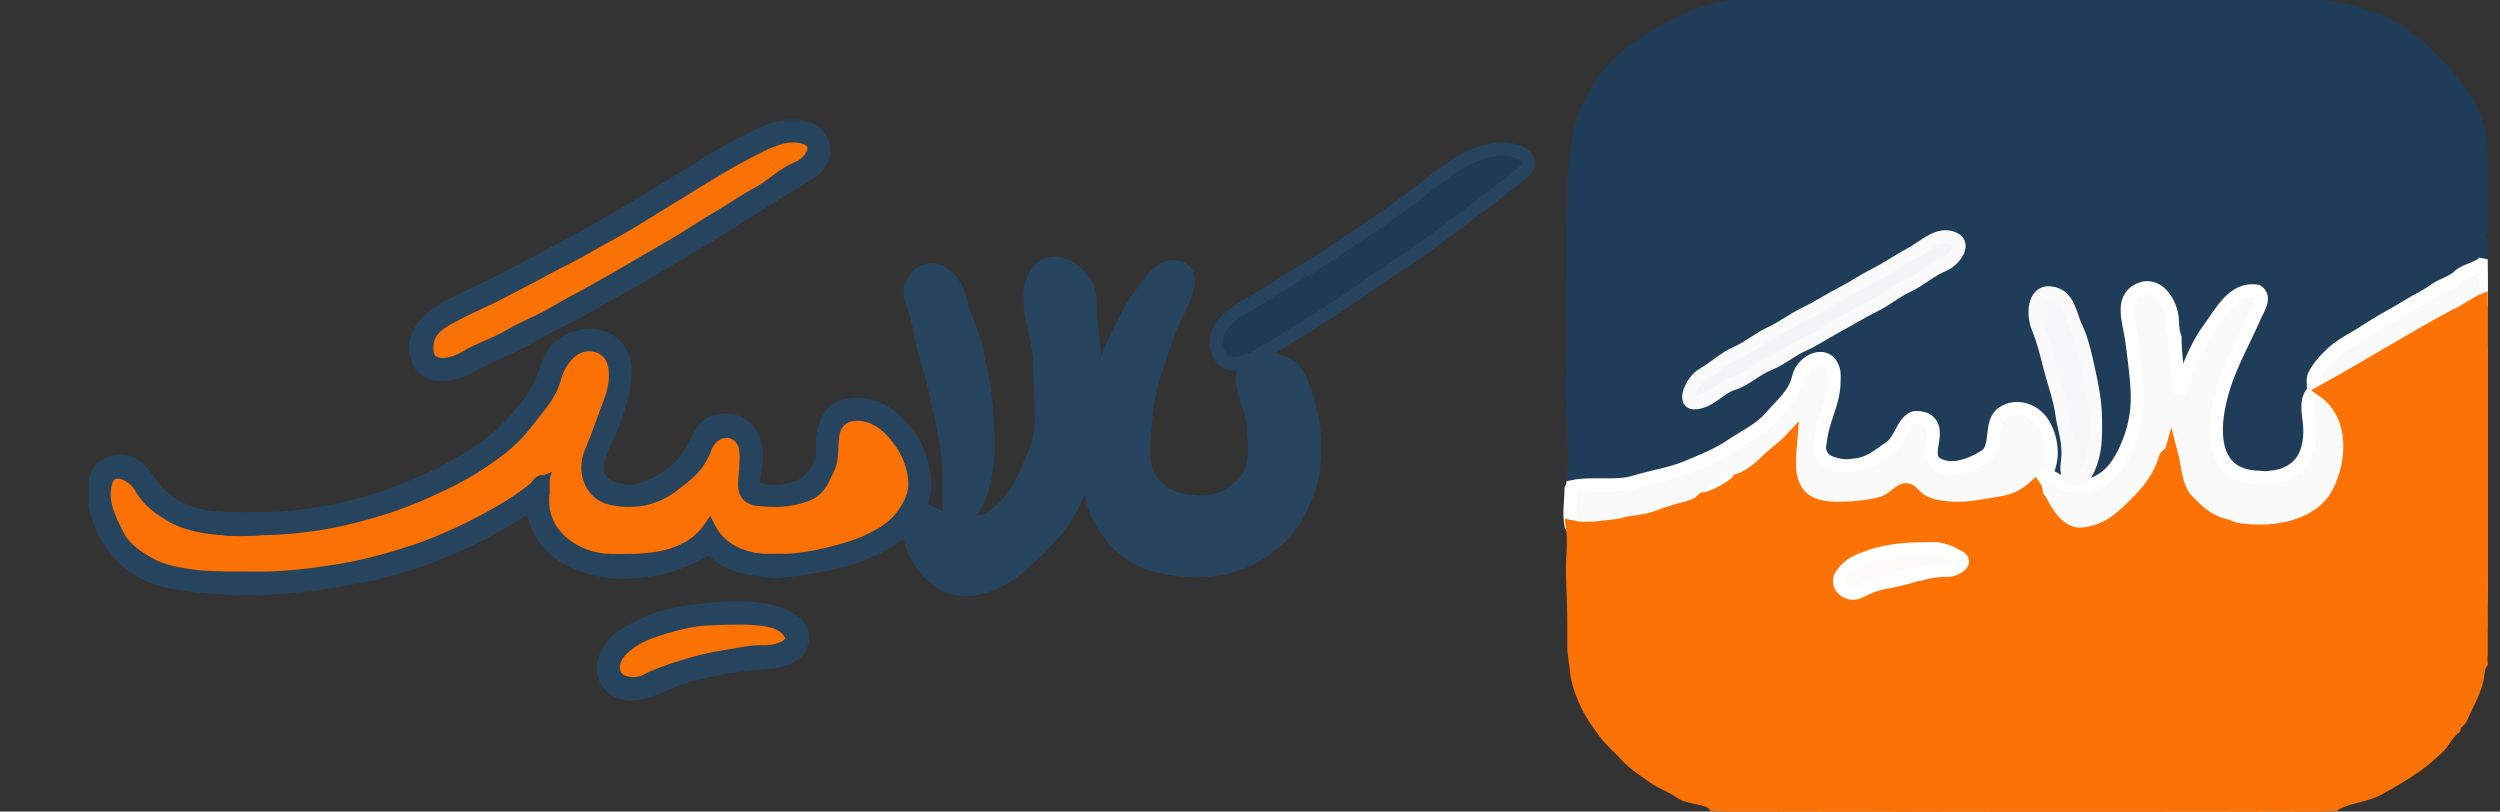 <svg width="191" height="62" viewBox="0 0 191 62" fill="none" xmlns="http://www.w3.org/2000/svg">
<rect x="0" y="0" width="191" height="62" fill="#333333" stroke="none"/>
<g clip-path="url(#clip0_7022_4264)">
<path d="M120.242 12.153C120.256 12.068 120.432 11.821 120.448 11.741C120.665 9.348 121.438 7.699 122.817 5.767C123.234 5.182 123.894 4.544 124.465 4.12C126.932 2.285 129.638 0.792 132.704 0.412C133.482 0.24 134.305 0.206 135.176 0.206C137.956 0.206 140.737 0.206 143.518 0.206C146.41 -0.074 149.523 0.37 152.478 0.103C152.474 0.103 152.478 0 152.478 0H138.677C138.375 0.162 137.736 0.176 137.442 0H135.279C128.408 0.025 120.625 4.677 120.242 12.153Z" stroke="#B7C1CC" stroke-opacity="0.24" stroke-width="0.3"/>
<path d="M138.673 0H137.438C137.732 0.176 138.371 0.162 138.673 0Z" stroke="white" stroke-opacity="0.01" stroke-width="0.3"/>
<path d="M152.478 0.104C157.212 -0.324 162.061 0.531 166.794 0.104C166.79 0.104 166.794 0.001 166.794 0.001H152.478C152.478 0.001 152.474 0.104 152.478 0.104Z" stroke="#9CA8B5" stroke-opacity="0.42" stroke-width="0.3"/>
<path d="M166.791 0.103C167.799 0.011 168.954 0.116 169.881 0.206C170.978 0.206 172.078 0.206 173.176 0.206C173.069 0.19 172.753 0.084 172.661 0H166.791C166.791 0 166.787 0.103 166.791 0.103Z" stroke="#B2BCC8" stroke-opacity="0.27" stroke-width="0.3"/>
<path d="M173.179 0.206C173.488 0.206 173.797 0.206 174.106 0.206C174.209 0.206 174.312 0.206 174.415 0.206C174.087 0.174 173.493 0.101 173.179 0H172.664C172.756 0.084 173.072 0.19 173.179 0.206Z" stroke="#EEF1F2" stroke-opacity="0.03" stroke-width="0.3"/>
<path d="M143.516 0.207C146.502 0.207 149.489 0.207 152.476 0.207C152.472 0.207 152.476 0.104 152.476 0.104C149.521 0.37 146.408 -0.074 143.516 0.207Z" stroke="#607488" stroke-opacity="0.85" stroke-width="0.3"/>
<path d="M132.703 0.411C133.498 0.312 134.426 0.277 135.175 0.205C134.305 0.205 133.481 0.239 132.703 0.411Z" stroke="#718193" stroke-opacity="0.82" stroke-width="0.3"/>
<path d="M132.702 0.411C129.636 0.791 126.93 2.284 124.463 4.119C123.931 4.582 123.262 5.233 122.815 5.767C121.436 7.698 120.664 9.348 120.446 11.74C120.398 12.267 120.287 12.909 120.24 13.388C120.24 14.075 120.24 14.761 120.24 15.448C120.24 16.071 120.19 16.756 120.137 17.301C120.137 18.125 120.137 18.949 120.137 19.773C120.137 22.642 120.293 25.56 120.137 28.424C119.982 31.288 120.546 34.342 120.137 37.178C121.552 36.864 123.49 37.255 124.841 36.836C126.192 36.416 127.61 36.219 128.858 35.704C130.107 35.188 131.244 34.733 132.314 34.01C133.384 33.286 134.455 32.828 135.303 31.849C136.15 30.868 137.121 30.125 137.416 28.813C137.71 27.5 139.734 26.573 140.117 28.424C140.186 28.756 140.163 29.033 140.117 29.351C140.059 30.882 139.219 32.174 139.087 33.677C139.064 33.941 139.029 34.345 139.087 34.604C139.329 35.243 139.94 35.408 140.529 35.531C140.891 35.564 141.301 35.555 141.662 35.531C142.767 35.456 143.503 34.799 144.366 34.218C145.229 33.636 145.318 32.336 146.194 31.926C146.562 31.754 146.793 31.843 147.121 32.029C148.518 32.824 146.832 34.712 147.953 35.419C149.073 36.126 150.66 35.495 151.678 34.836C152.695 34.176 151.948 32.256 153.017 31.54C154.086 30.824 155.533 31.329 156.16 32.465C156.787 33.601 156.961 35.078 156.287 36.252C157.029 36.474 157.609 37.148 158.45 37.075C158.805 37.095 159.23 37.125 159.582 37.075C160.857 36.735 161.633 35.876 162.236 34.683C162.841 33.49 163.25 32.111 163.29 30.69C163.33 29.269 163.039 27.384 162.878 26.056C162.717 24.727 161.92 22.866 163.396 22.145C164.871 21.424 165.903 23.205 165.968 24.408C165.988 24.49 166.059 24.582 166.071 24.717C166.147 25.024 166.174 25.376 166.174 25.747C166.174 27.183 166.424 28.547 166.483 29.969C167.068 28.472 167.702 26.583 168.676 25.263C169.651 23.943 170.592 21.936 172.456 22.245C173.378 22.706 172.527 23.694 172.25 24.202C171.243 26.534 170.137 28.242 169.575 30.795C169.013 33.349 169.2 36.391 172.559 36.458C172.863 36.464 173.183 36.481 173.486 36.458C174.313 36.392 175.139 36.09 175.726 35.402C176.313 34.714 176.504 33.729 176.473 32.75C176.442 31.77 176.065 30.673 176.679 29.969C176.82 29.703 176.584 29.143 176.782 28.733C177.099 28.078 177.586 27.532 178.146 27.008C178.707 26.483 179.336 26.138 179.983 25.755C180.631 25.373 181.309 24.916 181.955 24.534C182.601 24.153 183.286 23.8 183.912 23.401C184.537 23.003 185.338 22.646 185.917 22.214C186.495 21.782 187.396 21.563 187.874 21.081C188.351 20.598 189.598 20.479 189.862 19.876C189.862 19.292 189.862 18.709 189.862 18.125C189.862 18.13 189.759 18.125 189.759 18.125C189.376 17.756 189.736 16.74 189.656 16.169C189.575 15.597 189.656 14.614 189.656 14.006C189.656 13.594 189.656 13.182 189.656 12.77C189.625 12.453 189.553 12.023 189.553 11.637C189.553 8.308 187.402 6.024 185.047 3.784C182.691 1.544 179.244 0.411 175.958 0.411C175.566 0.411 175.141 0.346 174.825 0.308C174.577 0.303 174.279 0.222 174.104 0.205C173.795 0.205 173.486 0.205 173.177 0.205C172.079 0.205 170.979 0.205 169.881 0.205C168.852 0.205 167.822 0.205 166.792 0.205C162.02 0.205 157.248 0.205 152.476 0.205C149.489 0.205 146.503 0.205 143.516 0.205C140.735 0.205 137.955 0.205 135.174 0.205C134.425 0.277 133.497 0.312 132.702 0.411ZM148.974 18.125C150.43 18.458 149.313 19.925 148.436 20.264C147.558 20.604 146.669 21.419 145.774 21.825C144.879 22.23 144.09 22.914 143.183 23.354C142.277 23.794 141.364 24.374 140.458 24.852C139.552 25.328 138.685 25.936 137.74 26.356C136.797 26.777 136.073 27.448 135.097 27.832C134.121 28.217 133.404 29 132.369 29.328C131.334 29.655 130.756 30.621 129.589 30.769C128.422 30.918 129.271 29.076 130.102 28.605C130.932 28.133 131.757 27.35 132.671 26.952C133.585 26.552 134.365 25.867 135.285 25.446C136.204 25.024 137.059 24.353 137.978 23.916C138.898 23.48 139.799 22.876 140.704 22.42C141.609 21.963 142.439 21.382 143.336 20.932C144.232 20.481 145.144 19.842 146.014 19.387C146.882 18.932 147.903 17.88 148.974 18.125ZM157.008 22.451C158.07 22.787 158.188 24.129 158.632 25.049C159.077 25.97 159.334 27.193 159.581 28.322C159.829 29.451 160.09 30.709 160.097 32.029C160.105 33.349 160.137 34.425 159.591 35.745C159.044 37.064 157.705 36.962 157.935 35.428C158.164 33.893 157.708 32.895 157.524 31.616C157.339 30.337 156.96 29.402 156.666 28.251C156.371 27.101 156.121 26.042 155.691 25.003C155.262 23.963 155.367 21.932 157.008 22.451Z" stroke="#1F3D59" stroke-width="0.3"/>
<path d="M174.822 0.308C175.206 0.315 175.647 0.381 175.955 0.411C179.242 0.411 182.689 1.544 185.044 3.784C187.4 6.024 189.55 8.308 189.55 11.637C189.581 11.954 189.653 12.384 189.653 12.77C189.653 13.182 189.653 13.594 189.653 14.006C189.707 14.559 189.756 15.236 189.756 15.86C189.756 15.855 189.859 15.86 189.859 15.86C189.859 12.971 189.872 9.418 188.203 7.114C186.533 4.81 185.3 3.475 182.933 1.982C180.565 0.489 177.249 0.205 174.411 0.205C174.308 0.205 174.205 0.205 174.102 0.205C174.277 0.222 174.574 0.303 174.822 0.308Z" stroke="#B4C0CA" stroke-opacity="0.26" stroke-width="0.3"/>
<path d="M175.953 0.412C175.645 0.382 175.203 0.316 174.82 0.309C175.136 0.347 175.562 0.412 175.953 0.412Z" stroke="#67798C" stroke-opacity="0.84" stroke-width="0.3"/>
<path d="M122.812 5.767C123.259 5.233 123.929 4.583 124.46 4.119C123.89 4.543 123.23 5.182 122.812 5.767Z" stroke="#7F8E9C" stroke-opacity="0.63" stroke-width="0.3"/>
<path d="M189.658 12.772C189.658 12.385 189.586 11.956 189.555 11.639C189.555 12.025 189.627 12.454 189.658 12.772Z" stroke="#6E7E8E" stroke-opacity="0.81" stroke-width="0.3"/>
<path d="M120.238 12.152C120.23 12.323 120.238 12.496 120.238 12.667C120.238 12.907 120.238 13.148 120.238 13.388C120.284 12.909 120.396 12.268 120.444 11.74C120.428 11.821 120.251 12.068 120.238 12.152Z" stroke="#8B99A9" stroke-opacity="0.49" stroke-width="0.3"/>
<path d="M120.03 19.774C120.057 19.748 120.133 19.774 120.133 19.774C120.133 18.95 120.133 18.126 120.133 17.302C120.133 16.679 120.184 15.995 120.236 15.449C120.236 14.762 120.236 14.076 120.236 13.389C120.236 13.149 120.236 12.908 120.236 12.668C120 14.871 119.82 17.459 120.03 19.774Z" stroke="#CAD1DB" stroke-opacity="0.13" stroke-width="0.3"/>
<path d="M120.133 17.303C120.185 16.757 120.236 16.072 120.236 15.449C120.183 15.995 120.133 16.68 120.133 17.303Z" stroke="#687C90" stroke-opacity="0.74" stroke-width="0.3"/>
<path d="M148.973 18.126C147.902 17.881 146.88 18.933 146.012 19.388C145.143 19.843 144.23 20.482 143.334 20.933C142.437 21.383 141.607 21.964 140.703 22.421C139.798 22.877 138.896 23.481 137.977 23.918C137.057 24.354 136.202 25.025 135.283 25.447C134.364 25.868 133.583 26.553 132.67 26.953C131.755 27.351 130.93 28.134 130.1 28.606C129.27 29.077 128.42 30.919 129.587 30.77C130.754 30.622 131.333 29.656 132.368 29.329C133.403 29.001 134.12 28.218 135.095 27.833C136.071 27.449 136.795 26.779 137.739 26.357C138.683 25.937 139.55 25.329 140.457 24.853C141.362 24.375 142.275 23.795 143.182 23.355C144.088 22.915 144.877 22.232 145.772 21.826C146.667 21.42 147.557 20.605 148.434 20.265C149.312 19.926 150.428 18.459 148.973 18.126Z" stroke="#F3F5F6" stroke-width="0.3"/>
<path d="M119.934 21.627C119.981 22.113 119.98 22.693 119.934 23.172C119.934 23.618 119.934 24.065 119.934 24.511C119.99 25.098 120.037 25.81 120.037 26.468C120.037 27.463 120.037 28.458 120.037 29.454C120.037 30.213 120.006 31.039 119.934 31.72C119.934 31.892 119.934 32.063 119.934 32.235C120.099 33.796 120.033 35.542 120.037 37.178C120.037 37.23 120.037 37.282 120.037 37.282C120.042 37.258 120.134 37.215 120.14 37.178C120.549 34.342 119.984 31.288 120.14 28.424C120.295 25.56 120.14 22.642 120.14 19.773C120.14 19.773 120.063 19.747 120.037 19.773C119.748 20.052 119.934 21.204 119.934 21.627Z" stroke="#919BB0" stroke-opacity="0.4" stroke-width="0.3"/>
<path d="M176.779 28.734C176.627 29.221 176.867 29.751 176.676 29.97C176.062 30.673 176.439 31.771 176.47 32.751C176.501 33.73 176.31 34.715 175.723 35.403C175.136 36.091 174.31 36.392 173.483 36.458C173.158 36.521 172.868 36.496 172.556 36.458C169.197 36.391 169.01 33.35 169.572 30.796C170.134 28.243 171.24 26.534 172.247 24.203C172.467 23.695 173.173 22.705 172.453 22.246C170.589 21.937 169.648 23.944 168.674 25.263C167.699 26.584 167.065 28.473 166.48 29.97C166.421 28.548 166.171 27.184 166.171 25.747C166.154 25.672 166.079 25.568 166.068 25.438C165.992 25.129 165.984 24.776 165.965 24.409C165.9 23.206 164.868 21.425 163.393 22.146C161.917 22.867 162.715 24.728 162.875 26.056C163.036 27.385 163.327 29.27 163.287 30.691C163.247 32.112 162.838 33.491 162.234 34.684C161.63 35.877 160.855 36.735 159.58 37.076C159.186 37.181 158.827 37.138 158.447 37.076C157.606 37.148 157.026 36.475 156.284 36.252C156.958 35.079 156.784 33.601 156.157 32.465C155.53 31.329 154.083 30.825 153.014 31.541C151.945 32.256 152.693 34.177 151.675 34.836C150.658 35.495 149.07 36.127 147.95 35.42C146.829 34.713 148.515 32.825 147.118 32.03C146.879 31.936 146.46 31.852 146.191 31.927C145.315 32.337 145.226 33.636 144.363 34.218C143.5 34.8 142.764 35.456 141.659 35.531C141.27 35.602 140.912 35.611 140.526 35.531C139.937 35.409 139.327 35.244 139.085 34.605C138.957 34.267 139.019 34 139.085 33.678C139.216 32.175 140.056 30.883 140.114 29.352C140.126 29.051 140.141 28.725 140.114 28.425C139.731 26.573 137.708 27.501 137.413 28.813C137.118 30.125 136.147 30.869 135.3 31.849C134.452 32.829 133.381 33.287 132.311 34.01C131.241 34.733 130.104 35.188 128.856 35.705C127.607 36.219 126.189 36.417 124.838 36.836C123.487 37.255 121.549 36.865 120.134 37.179C120.129 37.215 120.037 37.259 120.031 37.282C120.029 38.168 119.839 39.304 120.031 40.166C120.037 40.19 120.129 40.233 120.134 40.269C121.119 40.487 122.464 40.277 123.43 40.166C123.703 40.107 124.037 40.011 124.357 39.96C124.604 39.921 124.821 39.89 125.078 39.857C125.687 39.715 126.398 39.524 127.035 39.342C127.489 39.211 127.913 39.047 128.374 38.93C128.894 38.743 129.636 38.413 130.124 38.106C130.161 38.083 130.227 38.106 130.227 38.106C130.917 37.553 131.962 36.966 132.802 36.664C132.847 36.648 132.905 36.664 132.905 36.664C133.471 36.074 134.294 35.66 134.965 35.222C135.541 34.647 136.258 34.176 136.819 33.575C136.711 34.886 136.501 36.35 137.231 37.488C137.847 38.334 139.193 38.737 140.114 38.827C141.324 38.851 142.752 38.745 143.829 38.422C144.907 38.1 145.38 36.833 146.165 37.72C146.95 38.606 148.041 38.759 149.178 38.827C150.315 38.895 151.768 38.608 152.885 38.415C153.123 38.346 153.442 38.195 153.709 38.106C154.399 37.787 155.038 37.191 155.769 36.973C155.706 37.412 155.854 37.789 155.872 38.209C156.522 39.533 157.576 41.029 159.271 40.784C160.965 40.539 161.912 39.728 163.055 38.595C164.199 37.462 165.031 36.397 165.45 34.913C165.521 34.662 165.62 34.324 165.862 34.193C165.862 34.296 165.862 34.398 165.862 34.502C166.192 35.721 166.163 37.234 167.09 38.217C168.016 39.202 168.806 39.878 170.085 40.166C170.437 40.245 170.805 40.389 171.114 40.475C173.807 40.868 177.271 40.239 178.624 37.686C179.979 35.134 179.962 31.579 177.5 29.867C180.895 27.993 184.194 25.922 187.593 24.099C187.639 24.066 187.757 23.935 187.799 23.894C188.085 23.612 189.547 22.541 189.859 22.761C189.908 22.75 189.962 22.761 189.962 22.761C189.962 21.773 189.859 20.845 189.859 19.877C189.595 20.479 188.348 20.599 187.871 21.082C187.393 21.564 186.492 21.782 185.914 22.215C185.335 22.646 184.534 23.004 183.909 23.402C183.283 23.801 182.598 24.154 181.952 24.535C181.306 24.916 180.628 25.373 179.98 25.756C179.333 26.139 178.704 26.484 178.143 27.009C177.583 27.533 177.096 28.079 176.779 28.734Z" stroke="#FAFAFA" stroke-width="0.3"/>
<path d="M119.93 23.172C119.976 22.693 119.977 22.113 119.93 21.627C119.93 22.142 119.93 22.657 119.93 23.172Z" stroke="#B0B4B4" stroke-opacity="0.02" stroke-width="0.3"/>
<path d="M172.25 24.203C172.527 23.695 173.378 22.707 172.456 22.246C173.176 22.705 172.469 23.695 172.25 24.203Z" stroke="#8997A7" stroke-width="0.3"/>
<path d="M157.008 22.453C155.368 21.933 155.263 23.965 155.692 25.005C156.122 26.044 156.372 27.103 156.666 28.253C156.961 29.403 157.34 30.338 157.524 31.618C157.709 32.897 158.165 33.895 157.935 35.429C157.706 36.964 159.044 37.066 159.591 35.746C160.137 34.426 160.105 33.351 160.098 32.031C160.091 30.71 159.829 29.453 159.582 28.324C159.335 27.194 159.077 25.972 158.632 25.051C158.189 24.13 158.07 22.788 157.008 22.453Z" stroke="#F5F7F8" stroke-width="0.3"/>
<path d="M187.797 23.893C188.336 23.512 189.213 22.901 189.857 22.76C189.545 22.541 188.083 23.612 187.797 23.893Z" stroke="#FAE6D0" stroke-width="0.3"/>
<path d="M187.8 23.893C187.758 23.934 187.64 24.065 187.594 24.099C188.391 23.775 189.067 23.183 189.86 22.863C189.86 23.069 189.86 23.275 189.86 23.481C189.877 23.404 189.953 23.304 189.963 23.172C189.972 23.037 189.963 22.896 189.963 22.76C189.963 22.76 189.909 22.75 189.86 22.76C189.216 22.901 188.338 23.512 187.8 23.893Z" stroke="#F5B178" stroke-opacity="0.97" stroke-width="0.3"/>
<path d="M187.598 24.099C184.199 25.922 180.901 27.992 177.505 29.867C179.968 31.578 179.984 35.133 178.63 37.686C177.276 40.239 173.812 40.868 171.12 40.475C170.714 40.415 170.431 40.293 170.09 40.166C168.812 39.877 168.022 39.202 167.095 38.217C166.168 37.233 166.197 35.721 165.867 34.501C165.832 34.62 165.509 34.802 165.455 34.913C165.036 36.396 164.204 37.462 163.061 38.595C161.918 39.728 160.97 40.538 159.276 40.783C157.582 41.029 156.527 39.532 155.877 38.209C155.864 38.181 155.801 38.13 155.774 38.106C155.486 37.85 155.664 37.449 155.465 37.179C154.77 37.828 153.844 38.289 152.89 38.415C151.773 38.607 150.32 38.895 149.183 38.827C148.046 38.759 146.955 38.605 146.17 37.72C145.386 36.833 144.912 38.1 143.835 38.422C142.757 38.744 141.329 38.85 140.12 38.827C139.034 38.805 137.854 38.486 137.236 37.488C136.506 36.35 136.716 34.885 136.824 33.574C136.264 34.176 135.546 34.646 134.97 35.222C134.399 35.793 133.671 36.363 132.91 36.664C132.91 36.664 132.853 36.648 132.807 36.664C132.429 37.244 130.9 37.997 130.233 38.106C130.233 38.106 130.167 38.082 130.13 38.106C129.832 38.582 128.884 38.801 128.379 38.93C127.918 39.047 127.494 39.211 127.04 39.342C126.4 39.621 125.815 39.761 125.083 39.857C124.827 39.89 124.609 39.92 124.362 39.96C124.067 40.04 123.788 40.125 123.435 40.166C122.469 40.277 121.124 40.487 120.14 40.269C120.315 41.483 120.092 42.742 120.14 43.976C120.187 45.21 120.243 46.446 120.243 47.684C120.243 48.336 120.243 48.989 120.243 49.641C120.29 50.134 120.392 50.74 120.449 51.288C120.538 52.16 120.888 53.098 121.264 53.871C121.641 54.644 122.133 55.326 122.637 56C123.142 56.674 123.72 57.122 124.285 57.751C124.85 58.382 125.59 58.81 126.24 59.298C126.89 59.786 127.761 60.059 128.402 60.534C129.044 61.009 130.5 60.89 130.954 61.484C130.954 61.484 131.005 61.49 131.057 61.484C131.551 61.438 132 61.577 132.498 61.587C133.221 61.602 134.001 61.73 134.661 61.794C135.107 61.794 135.554 61.794 136 61.794C136.996 61.794 137.991 61.794 138.987 61.794C140.793 61.794 142.723 61.73 144.445 61.897C145.725 61.779 147.073 61.897 148.359 61.897C149.526 61.897 150.694 61.897 151.861 61.897C154.263 61.897 156.667 61.897 159.07 61.897C161.13 61.897 163.189 61.897 165.249 61.897C166.862 61.897 168.477 61.897 170.09 61.897C170.983 61.897 171.875 61.895 172.768 61.897C172.819 61.897 172.87 61.897 172.87 61.897C173.197 61.656 173.988 61.794 174.415 61.794C174.758 61.794 175.102 61.794 175.445 61.794C175.617 61.794 175.788 61.794 175.96 61.794C176.61 61.724 177.43 61.436 178.123 61.484C178.174 61.488 178.279 61.491 178.329 61.484C179.238 60.868 180.723 60.815 181.735 60.256C182.747 59.698 183.649 59.158 184.611 58.498C185.17 58.115 185.67 57.638 186.182 57.185C186.693 56.732 186.984 55.988 187.495 55.614C187.538 55.269 187.853 55.143 188.01 54.893C188.418 53.907 189.019 52.946 189.246 51.907C189.33 51.517 189.327 50.98 189.555 50.671C189.479 49.848 189.791 48.95 189.864 48.199C189.919 47.627 189.864 47.023 189.864 46.448C189.864 45.749 189.905 45.049 189.967 44.388C190.049 43.513 189.967 42.59 189.967 41.711C189.967 38.381 189.967 35.05 189.967 31.72C189.967 30.294 190.079 28.816 189.967 27.395C189.875 26.236 189.605 24.658 189.864 23.481C189.864 23.275 189.864 23.069 189.864 22.863C189.071 23.183 188.395 23.775 187.598 24.099ZM148.256 41.916C148.479 41.947 148.746 41.972 148.977 42.019C149.781 42.183 150.993 43.485 149.492 43.564C149.402 43.569 149.267 43.538 149.183 43.564C148.443 43.727 147.512 43.853 146.711 43.873C146.66 43.874 146.557 43.872 146.505 43.873C145.899 44.084 145.214 44.269 144.548 44.388C143.618 44.555 142.966 44.742 142.068 45.204C141.171 45.666 140.101 44.7 140.729 43.865C141.359 43.031 141.917 42.856 142.797 42.534C144.265 41.751 146.599 41.579 148.256 41.916Z" stroke="#FD7205" stroke-width="0.3"/>
<path d="M189.859 23.481C189.601 24.659 189.87 26.236 189.962 27.395C189.966 27.409 190.065 27.395 190.065 27.395V23.172C190.065 23.172 189.967 23.158 189.962 23.172C189.953 23.304 189.877 23.404 189.859 23.481Z" stroke="#F5C4A0" stroke-opacity="0.49" stroke-width="0.3"/>
<path d="M166.072 25.438C166.051 25.199 166.092 24.956 166.072 24.717C166.06 24.582 165.989 24.491 165.969 24.408C165.988 24.776 165.996 25.129 166.072 25.438Z" stroke="#BEC9D4" stroke-width="0.3"/>
<path d="M119.93 26.468C119.93 26.464 120.033 26.468 120.033 26.468C120.033 25.811 119.986 25.099 119.93 24.512C119.93 25.164 119.93 25.817 119.93 26.468Z" stroke="#9BCCCC" stroke-opacity="0.02" stroke-width="0.3"/>
<path d="M166.068 25.438C166.08 25.567 166.155 25.672 166.171 25.747C166.171 25.376 166.145 25.024 166.068 24.717C166.089 24.956 166.048 25.199 166.068 25.438Z" stroke="#63768A" stroke-width="0.3"/>
<path d="M119.93 29.455C119.93 29.451 120.033 29.455 120.033 29.455C120.033 28.459 120.033 27.465 120.033 26.469C120.033 26.469 119.93 26.465 119.93 26.469C119.93 27.465 119.93 28.459 119.93 29.455Z" stroke="#AAAAD4" stroke-opacity="0.02" stroke-width="0.3"/>
<path d="M189.961 31.72C189.961 31.716 190.064 31.72 190.064 31.72V27.395C190.064 27.395 189.965 27.409 189.961 27.395C190.073 28.816 189.961 30.294 189.961 31.72Z" stroke="#F8C7A0" stroke-opacity="0.36" stroke-width="0.3"/>
<path d="M140.117 29.353C140.163 29.035 140.186 28.757 140.117 28.426C140.144 28.726 140.129 29.052 140.117 29.353Z" stroke="#92A0AE" stroke-width="0.3"/>
<path d="M176.68 29.97C176.871 29.751 176.631 29.221 176.783 28.734C176.585 29.144 176.821 29.704 176.68 29.97Z" stroke="#94A2B2" stroke-width="0.3"/>
<path d="M119.93 31.721C120.002 31.04 120.033 30.214 120.033 29.455C120.033 29.455 119.93 29.451 119.93 29.455C119.93 30.21 119.93 30.966 119.93 31.721Z" stroke="#9ECCCC" stroke-opacity="0.02" stroke-width="0.3"/>
<path d="M189.961 41.711C189.961 41.706 190.064 41.711 190.064 41.711V31.721C190.064 31.721 189.961 31.716 189.961 31.721C189.961 35.05 189.961 38.381 189.961 41.711Z" stroke="#FAB881" stroke-opacity="0.53" stroke-width="0.3"/>
<path d="M146.195 31.926C146.464 31.851 146.883 31.935 147.122 32.029C146.795 31.843 146.564 31.754 146.195 31.926Z" stroke="#8D9CAB" stroke-width="0.3"/>
<path d="M119.93 37.18C119.93 37.176 120.033 37.18 120.033 37.18C120.029 35.543 120.096 33.798 119.93 32.236C119.93 33.884 119.93 35.532 119.93 37.18Z" stroke="#BCBDBF" stroke-opacity="0.03" stroke-width="0.3"/>
<path d="M139.09 34.605C139.031 34.346 139.066 33.942 139.09 33.678C139.024 34 138.962 34.267 139.09 34.605Z" stroke="#97A7B5" stroke-width="0.3"/>
<path d="M165.453 34.914C165.507 34.803 165.83 34.621 165.865 34.502C165.865 34.399 165.865 34.296 165.865 34.193C165.623 34.325 165.524 34.663 165.453 34.914Z" stroke="#F6B884" stroke-width="0.3"/>
<path d="M132.906 36.664C133.667 36.364 134.394 35.793 134.966 35.223C134.296 35.66 133.472 36.074 132.906 36.664Z" stroke="#F8B67F" stroke-width="0.3"/>
<path d="M141.664 35.531C141.303 35.556 140.893 35.564 140.531 35.531C140.916 35.611 141.275 35.601 141.664 35.531Z" stroke="#7B8A9D" stroke-width="0.3"/>
<path d="M173.482 36.459C173.179 36.483 172.859 36.465 172.555 36.459C172.867 36.497 173.156 36.522 173.482 36.459Z" stroke="#7F8D9B" stroke-width="0.3"/>
<path d="M130.227 38.106C130.894 37.997 132.423 37.244 132.801 36.664C131.961 36.966 130.917 37.553 130.227 38.106Z" stroke="#F6B67F" stroke-width="0.3"/>
<path d="M153.711 38.105C154.418 37.87 155.015 37.401 155.668 37.076C155.615 37.443 155.731 37.76 155.771 38.105C155.798 38.129 155.86 38.181 155.874 38.209C155.856 37.788 155.708 37.411 155.771 36.973C155.04 37.19 154.401 37.786 153.711 38.105Z" stroke="#F9E2CA" stroke-width="0.3"/>
<path d="M153.715 38.106C153.448 38.195 153.129 38.346 152.891 38.415C153.844 38.289 154.77 37.828 155.465 37.179C155.664 37.449 155.486 37.851 155.774 38.106C155.734 37.76 155.619 37.444 155.671 37.076C155.018 37.402 154.422 37.87 153.715 38.106Z" stroke="#F5A665" stroke-width="0.3"/>
<path d="M159.578 37.076C159.226 37.126 158.801 37.096 158.445 37.076C158.825 37.138 159.185 37.181 159.578 37.076Z" stroke="#7C8D9B" stroke-width="0.3"/>
<path d="M140.118 38.827C139.196 38.738 137.85 38.334 137.234 37.488C137.852 38.486 139.033 38.806 140.118 38.827Z" stroke="#F4AB6D" stroke-width="0.3"/>
<path d="M128.375 38.929C128.881 38.801 129.828 38.581 130.126 38.105C129.638 38.412 128.895 38.742 128.375 38.929Z" stroke="#F4A868" stroke-width="0.3"/>
<path d="M125.078 39.857C125.81 39.761 126.395 39.621 127.035 39.342C126.398 39.524 125.687 39.715 125.078 39.857Z" stroke="#F3B177" stroke-width="0.3"/>
<path d="M123.43 40.167C123.782 40.127 124.061 40.041 124.357 39.961C124.036 40.011 123.703 40.108 123.43 40.167Z" stroke="#F5B47C" stroke-width="0.3"/>
<path d="M171.116 40.475C170.807 40.389 170.438 40.245 170.086 40.166C170.427 40.294 170.71 40.415 171.116 40.475Z" stroke="#F8C292" stroke-width="0.3"/>
<path d="M189.961 44.389C189.982 44.364 190.064 44.389 190.064 44.389V41.711C190.064 41.711 189.961 41.707 189.961 41.711C189.961 42.59 190.043 43.513 189.961 44.389Z" stroke="#FDC89C" stroke-opacity="0.34" stroke-width="0.3"/>
<path d="M142.797 42.534C144.411 41.946 146.176 41.916 147.946 41.916C148.045 41.916 148.158 41.903 148.255 41.916C146.598 41.578 144.264 41.751 142.797 42.534Z" stroke="#F6AD71" stroke-width="0.3"/>
<path d="M142.796 42.534C141.915 42.855 141.357 43.03 140.728 43.865C140.099 44.7 141.169 45.666 142.066 45.203C142.964 44.742 143.616 44.555 144.546 44.388C145.165 44.179 145.786 43.891 146.503 43.873C146.555 43.872 146.658 43.874 146.709 43.873C147.392 43.635 148.196 43.564 148.975 43.564C149.539 43.472 150.37 42.955 149.672 42.558C148.974 42.16 148.642 42.041 147.945 41.916C146.175 41.916 144.409 41.946 142.796 42.534Z" stroke="#FDFBF8" stroke-width="0.3"/>
<path d="M148.975 43.564C149.027 43.564 149.135 43.578 149.181 43.564C149.266 43.537 149.401 43.569 149.49 43.564C150.774 43.273 149.652 42.224 148.975 42.019C148.745 41.972 148.478 41.947 148.254 41.916C148.156 41.903 148.044 41.916 147.945 41.916C148.643 42.041 148.974 42.16 149.672 42.558C150.371 42.955 149.54 43.472 148.975 43.564Z" stroke="#FAE2C7" stroke-width="0.3"/>
<path d="M149.492 43.564C150.993 43.485 149.781 42.183 148.977 42.02C149.653 42.224 150.776 43.273 149.492 43.564Z" stroke="#F5A461" stroke-width="0.3"/>
<path d="M146.711 43.873C147.512 43.853 148.443 43.727 149.183 43.565C149.136 43.579 149.028 43.565 148.977 43.565C148.198 43.565 147.394 43.636 146.711 43.873Z" stroke="#F8BB85" stroke-width="0.3"/>
<path d="M144.547 44.388C145.212 44.269 145.898 44.084 146.504 43.873C145.787 43.892 145.166 44.179 144.547 44.388Z" stroke="#F4B077" stroke-width="0.3"/>
<path d="M189.859 46.448C189.876 46.341 189.981 46.025 190.065 45.933V44.388C190.065 44.388 189.983 44.363 189.962 44.388C189.901 45.049 189.859 45.748 189.859 46.448Z" stroke="#FAC699" stroke-opacity="0.51" stroke-width="0.3"/>
<path d="M189.859 46.449C189.859 47.023 189.915 47.628 189.859 48.199C189.901 47.77 189.957 47.071 190.065 46.654V45.934C189.981 46.025 189.876 46.341 189.859 46.449Z" stroke="#FDECDA" stroke-opacity="0.08" stroke-width="0.3"/>
<path d="M120.237 50.26C120.237 50.054 120.237 49.848 120.237 49.642C120.237 48.99 120.237 48.337 120.237 47.685C120.225 47.658 120.051 47.624 120.031 47.582C120.031 48.493 120.156 49.417 120.237 50.26Z" stroke="#FEE3CF" stroke-opacity="0.14" stroke-width="0.3"/>
<path d="M189.551 50.671C189.556 50.722 189.551 50.774 189.551 50.774C190.014 50.144 189.784 48.985 189.86 48.199C189.787 48.95 189.475 49.848 189.551 50.671Z" stroke="#FDDAB6" stroke-opacity="0.25" stroke-width="0.3"/>
<path d="M120.242 50.259C120.242 50.63 120.293 50.946 120.345 51.288C120.357 51.31 120.448 51.288 120.448 51.288C120.392 50.739 120.29 50.134 120.242 49.641C120.242 49.847 120.242 50.053 120.242 50.259Z" stroke="#FDC395" stroke-opacity="0.45" stroke-width="0.3"/>
<path d="M189.242 51.908C189.271 51.872 189.434 51.831 189.448 51.805C189.525 51.496 189.586 51.1 189.551 50.775C189.551 50.775 189.556 50.723 189.551 50.672C189.324 50.981 189.327 51.519 189.242 51.908Z" stroke="#FACA9E" stroke-opacity="0.38" stroke-width="0.3"/>
<path d="M130.952 61.485C130.499 60.891 129.042 61.009 128.401 60.535C127.759 60.06 126.888 59.787 126.238 59.299C125.588 58.81 124.849 58.382 124.283 57.752C123.718 57.122 123.14 56.674 122.635 56.001C122.132 55.326 121.639 54.645 121.262 53.872C120.887 53.099 120.536 52.16 120.447 51.289C120.447 51.289 120.355 51.311 120.344 51.289C120.713 53.712 122.245 56.343 124.18 57.855C126.115 59.367 128.397 61.425 130.952 61.485Z" stroke="#FBD6B3" stroke-opacity="0.26" stroke-width="0.3"/>
<path d="M189.245 51.908C189.019 52.947 188.417 53.908 188.009 54.894C187.978 54.968 187.938 55.027 187.906 55.1C188.54 54.088 189.15 52.999 189.451 51.805C189.437 51.831 189.274 51.872 189.245 51.908Z" stroke="#FDDBBB" stroke-opacity="0.23" stroke-width="0.3"/>
<path d="M187.492 55.615C187.526 55.591 187.595 55.615 187.595 55.615C187.765 55.491 187.825 55.285 187.904 55.1C187.936 55.027 187.976 54.969 188.007 54.895C187.851 55.145 187.535 55.27 187.492 55.615Z" stroke="#FAC39A" stroke-opacity="0.37" stroke-width="0.3"/>
<path d="M184.607 58.498C184.455 58.631 184.339 58.88 184.195 59.013C184.8 58.572 185.617 58.053 186.075 57.494C186.532 56.935 187.513 56.331 187.594 55.614C187.594 55.614 187.525 55.59 187.491 55.614C186.98 55.988 186.689 56.732 186.178 57.185C185.666 57.638 185.165 58.115 184.607 58.498Z" stroke="#FEDABB" stroke-opacity="0.18" stroke-width="0.3"/>
<path d="M178.328 61.485C180.379 61.242 182.53 60.229 184.199 59.013C184.343 58.88 184.458 58.631 184.611 58.498C183.649 59.158 182.746 59.698 181.734 60.256C180.723 60.815 179.238 60.868 178.328 61.485Z" stroke="#FAD3AB" stroke-opacity="0.31" stroke-width="0.3"/>
<path d="M133.114 61.795C132.979 61.779 132.627 61.608 132.497 61.589C131.998 61.579 131.549 61.44 131.055 61.486C131.347 61.868 132.635 61.795 133.114 61.795Z" stroke="#FAD7AB" stroke-opacity="0.28" stroke-width="0.3"/>
<path d="M175.953 61.795C176.09 61.795 176.228 61.795 176.365 61.795C176.914 61.795 177.734 61.847 178.116 61.486C177.423 61.438 176.603 61.726 175.953 61.795Z" stroke="#FAC898" stroke-opacity="0.38" stroke-width="0.3"/>
<path d="M133.11 61.794C133.488 61.794 133.865 61.794 134.243 61.794C134.38 61.794 134.518 61.794 134.655 61.794C133.995 61.73 133.215 61.602 132.492 61.588C132.623 61.608 132.974 61.777 133.11 61.794Z" stroke="#F8B273" stroke-opacity="0.62" stroke-width="0.3"/>
<path d="M136.309 62.001H137.236C137.675 61.835 138.452 61.826 138.884 62.001H139.09C139.09 61.949 139.09 61.898 139.09 61.898C139.077 61.871 139.01 61.8 138.987 61.795C137.991 61.795 136.996 61.795 136 61.795C136.06 61.81 136.251 61.959 136.309 62.001Z" stroke="#FED6B3" stroke-opacity="0.36" stroke-width="0.3"/>
<path d="M139.087 61.896C139.743 61.991 140.484 61.896 141.147 61.896C142.231 61.896 143.365 61.798 144.443 61.896C142.721 61.729 140.791 61.793 138.984 61.793C139.008 61.798 139.075 61.87 139.087 61.896Z" stroke="#FDA75B" stroke-opacity="0.8" stroke-width="0.3"/>
<path d="M172.867 61.896C173.379 61.895 173.901 61.866 174.412 61.896C174.406 61.895 174.412 61.793 174.412 61.793C173.985 61.793 173.194 61.655 172.867 61.896Z" stroke="#FDAE67" stroke-opacity="0.79" stroke-width="0.3"/>
<path d="M174.409 61.898C174.542 61.905 174.768 61.834 174.821 62.001H175.027C175.1 61.947 175.364 61.807 175.439 61.795C175.096 61.795 174.752 61.795 174.409 61.795C174.409 61.795 174.403 61.897 174.409 61.898Z" stroke="#FDD5A9" stroke-opacity="0.41" stroke-width="0.3"/>
<path d="M175.031 62.001H175.443C175.656 61.908 176.144 61.816 176.37 61.795C176.233 61.795 176.095 61.795 175.958 61.795C175.786 61.795 175.615 61.795 175.443 61.795C175.368 61.807 175.104 61.947 175.031 62.001Z" stroke="#FBF9EE" stroke-opacity="0.05" stroke-width="0.3"/>
<path d="M139.086 61.999H141.146C141.146 61.948 141.146 61.897 141.146 61.897C140.482 61.897 139.742 61.991 139.086 61.897C139.086 61.897 139.086 61.948 139.086 61.999Z" stroke="#FFDBDB" stroke-opacity="0.03" stroke-width="0.3"/>
<path d="M148.359 61.999H151.861C151.861 61.948 151.861 61.897 151.861 61.897C150.694 61.897 149.526 61.897 148.359 61.897C148.359 61.897 148.359 61.948 148.359 61.999Z" stroke="#F1C49D" stroke-opacity="0.53" stroke-width="0.3"/>
<path d="M165.242 61.999H170.083C170.083 61.948 170.083 61.897 170.083 61.897C168.47 61.897 166.855 61.897 165.242 61.897C165.242 61.897 165.242 61.948 165.242 61.999Z" stroke="#F3BE86" stroke-opacity="0.67" stroke-width="0.3"/>
<path d="M170.086 62H172.764C172.764 61.948 172.764 61.897 172.764 61.897C171.871 61.896 170.979 61.897 170.086 61.897C170.086 61.897 170.086 61.948 170.086 62Z" stroke="#F2CDAD" stroke-opacity="0.45" stroke-width="0.3"/>
<path d="M172.766 61.999H174.825C174.773 61.833 174.546 61.904 174.413 61.896C173.903 61.867 173.38 61.895 172.869 61.896C172.869 61.896 172.817 61.896 172.766 61.896C172.766 61.896 172.766 61.948 172.766 61.999Z" stroke="#FEE2DA" stroke-opacity="0.04" stroke-width="0.3"/>
<path d="M143.516 0.207C146.502 0.207 149.489 0.207 152.476 0.207C152.472 0.207 152.476 0.104 152.476 0.104C149.521 0.37 146.408 -0.074 143.516 0.207Z" fill="#607488" fill-opacity="0.85" stroke="black"/>
<path d="M132.703 0.411C133.498 0.312 134.426 0.277 135.175 0.205C134.305 0.205 133.481 0.239 132.703 0.411Z" fill="#718193" fill-opacity="0.82" stroke="black"/>
<path d="M132.702 0.411C129.636 0.791 126.93 2.284 124.463 4.119C123.931 4.582 123.262 5.233 122.815 5.767C121.436 7.698 120.664 9.348 120.446 11.74C120.398 12.267 120.287 12.909 120.24 13.388C120.24 14.075 120.24 14.761 120.24 15.448C120.24 16.071 120.19 16.756 120.137 17.301C120.137 18.125 120.137 18.949 120.137 19.773C120.137 22.642 120.293 25.56 120.137 28.424C119.982 31.288 120.546 34.342 120.137 37.178C121.552 36.864 123.49 37.255 124.841 36.836C126.192 36.416 127.61 36.219 128.858 35.704C130.107 35.188 131.244 34.733 132.314 34.01C133.384 33.286 134.455 32.828 135.303 31.849C136.15 30.868 137.121 30.125 137.416 28.813C137.71 27.5 139.734 26.573 140.117 28.424C140.186 28.756 140.163 29.033 140.117 29.351C140.059 30.882 139.219 32.174 139.087 33.677C139.064 33.941 139.029 34.345 139.087 34.604C139.329 35.243 139.94 35.408 140.529 35.531C140.891 35.564 141.301 35.555 141.662 35.531C142.767 35.456 143.503 34.799 144.366 34.218C145.229 33.636 145.318 32.336 146.194 31.926C146.562 31.754 146.793 31.843 147.121 32.029C148.518 32.824 146.832 34.712 147.953 35.419C149.073 36.126 150.66 35.495 151.678 34.836C152.695 34.176 151.948 32.256 153.017 31.54C154.086 30.824 155.533 31.329 156.16 32.465C156.787 33.601 156.961 35.078 156.287 36.252C157.029 36.474 157.609 37.148 158.45 37.075C158.805 37.095 159.23 37.125 159.582 37.075C160.857 36.735 161.633 35.876 162.236 34.683C162.841 33.49 163.25 32.111 163.29 30.69C163.33 29.269 163.039 27.384 162.878 26.056C162.717 24.727 161.92 22.866 163.396 22.145C164.871 21.424 165.903 23.205 165.968 24.408C165.988 24.49 166.059 24.582 166.071 24.717C166.147 25.024 166.174 25.376 166.174 25.747C166.174 27.183 166.424 28.547 166.483 29.969C167.068 28.472 167.702 26.583 168.676 25.263C169.651 23.943 170.592 21.936 172.456 22.245C173.378 22.706 172.527 23.694 172.25 24.202C171.243 26.534 170.137 28.242 169.575 30.795C169.013 33.349 169.2 36.391 172.559 36.458C172.863 36.464 173.183 36.481 173.486 36.458C174.313 36.392 175.139 36.09 175.726 35.402C176.313 34.714 176.504 33.729 176.473 32.75C176.442 31.77 176.065 30.673 176.679 29.969C176.82 29.703 176.584 29.143 176.782 28.733C177.099 28.078 177.586 27.532 178.146 27.008C178.707 26.483 179.336 26.138 179.983 25.755C180.631 25.373 181.309 24.916 181.955 24.534C182.601 24.153 183.286 23.8 183.912 23.401C184.537 23.003 185.338 22.646 185.917 22.214C186.495 21.782 187.396 21.563 187.874 21.081C188.351 20.598 189.598 20.479 189.862 19.876C189.862 19.292 189.862 18.709 189.862 18.125C189.862 18.13 189.759 18.125 189.759 18.125C189.376 17.756 189.736 16.74 189.656 16.169C189.575 15.597 189.656 14.614 189.656 14.006C189.656 13.594 189.656 13.182 189.656 12.77C189.625 12.453 189.553 12.023 189.553 11.637C189.553 8.308 187.402 6.024 185.047 3.784C182.691 1.544 179.244 0.411 175.958 0.411C175.566 0.411 175.141 0.346 174.825 0.308C174.577 0.303 174.279 0.222 174.104 0.205C173.795 0.205 173.486 0.205 173.177 0.205C172.079 0.205 170.979 0.205 169.881 0.205C168.852 0.205 167.822 0.205 166.792 0.205C162.02 0.205 157.248 0.205 152.476 0.205C149.489 0.205 146.503 0.205 143.516 0.205C140.735 0.205 137.955 0.205 135.174 0.205C134.425 0.277 133.497 0.312 132.702 0.411ZM148.974 18.125C150.43 18.458 149.313 19.925 148.436 20.264C147.558 20.604 146.669 21.419 145.774 21.825C144.879 22.23 144.09 22.914 143.183 23.354C142.277 23.794 141.364 24.374 140.458 24.852C139.552 25.328 138.685 25.936 137.74 26.356C136.797 26.777 136.073 27.448 135.097 27.832C134.121 28.217 133.404 29 132.369 29.328C131.334 29.655 130.756 30.621 129.589 30.769C128.422 30.918 129.271 29.076 130.102 28.605C130.932 28.133 131.757 27.35 132.671 26.952C133.585 26.552 134.365 25.867 135.285 25.446C136.204 25.024 137.059 24.353 137.978 23.916C138.898 23.48 139.799 22.876 140.704 22.42C141.609 21.963 142.439 21.382 143.336 20.932C144.232 20.481 145.144 19.842 146.014 19.387C146.882 18.932 147.903 17.88 148.974 18.125ZM157.008 22.451C158.07 22.787 158.188 24.129 158.632 25.049C159.077 25.97 159.334 27.193 159.581 28.322C159.829 29.451 160.09 30.709 160.097 32.029C160.105 33.349 160.137 34.425 159.591 35.745C159.044 37.064 157.705 36.962 157.935 35.428C158.164 33.893 157.708 32.895 157.524 31.616C157.339 30.337 156.96 29.402 156.666 28.251C156.371 27.101 156.121 26.042 155.691 25.003C155.262 23.963 155.367 21.932 157.008 22.451Z" fill="#1F3D59" stroke="#1F3D59"/>
<path d="M148.973 18.126C147.902 17.881 146.88 18.933 146.012 19.388C145.143 19.843 144.23 20.482 143.334 20.933C142.437 21.383 141.607 21.964 140.703 22.421C139.798 22.877 138.896 23.481 137.977 23.918C137.057 24.354 136.202 25.025 135.283 25.447C134.364 25.868 133.583 26.553 132.67 26.953C131.755 27.351 130.93 28.134 130.1 28.606C129.27 29.077 128.42 30.919 129.587 30.77C130.754 30.622 131.333 29.656 132.368 29.329C133.403 29.001 134.12 28.218 135.095 27.833C136.071 27.449 136.795 26.779 137.739 26.357C138.683 25.937 139.55 25.329 140.457 24.853C141.362 24.375 142.275 23.795 143.182 23.355C144.088 22.915 144.877 22.232 145.772 21.826C146.667 21.42 147.557 20.605 148.434 20.265C149.312 19.926 150.428 18.459 148.973 18.126Z" fill="#F3F5F6" stroke="#FAFAFA"/>
<path d="M176.779 28.734C176.627 29.221 176.867 29.751 176.676 29.97C176.062 30.673 176.439 31.771 176.47 32.751C176.501 33.73 176.31 34.715 175.723 35.403C175.136 36.091 174.31 36.392 173.483 36.458C173.158 36.521 172.868 36.496 172.556 36.458C169.197 36.391 169.01 33.35 169.572 30.796C170.134 28.243 171.24 26.534 172.247 24.203C172.467 23.695 173.173 22.705 172.453 22.246C170.589 21.937 169.648 23.944 168.674 25.263C167.699 26.584 167.065 28.473 166.48 29.97C166.421 28.548 166.171 27.184 166.171 25.747C166.154 25.672 166.079 25.568 166.068 25.438C165.992 25.129 165.984 24.776 165.965 24.409C165.9 23.206 164.868 21.425 163.393 22.146C161.917 22.867 162.715 24.728 162.875 26.056C163.036 27.385 163.327 29.27 163.287 30.691C163.247 32.112 162.838 33.491 162.234 34.684C161.63 35.877 160.855 36.735 159.58 37.076C159.186 37.181 158.827 37.138 158.447 37.076C157.606 37.148 157.026 36.475 156.284 36.252C156.958 35.079 156.784 33.601 156.157 32.465C155.53 31.329 154.083 30.825 153.014 31.541C151.945 32.256 152.693 34.177 151.675 34.836C150.658 35.495 149.07 36.127 147.95 35.42C146.829 34.713 148.515 32.825 147.118 32.03C146.879 31.936 146.46 31.852 146.191 31.927C145.315 32.337 145.226 33.636 144.363 34.218C143.5 34.8 142.764 35.456 141.659 35.531C141.27 35.602 140.912 35.611 140.526 35.531C139.937 35.409 139.327 35.244 139.085 34.605C138.957 34.267 139.019 34 139.085 33.678C139.216 32.175 140.056 30.883 140.114 29.352C140.126 29.051 140.141 28.725 140.114 28.425C139.731 26.573 137.708 27.501 137.413 28.813C137.118 30.125 136.147 30.869 135.3 31.849C134.452 32.829 133.381 33.287 132.311 34.01C131.241 34.733 130.104 35.188 128.856 35.705C127.607 36.219 126.189 36.417 124.838 36.836C123.487 37.255 121.549 36.865 120.134 37.179C120.129 37.215 120.037 37.259 120.031 37.282C120.029 38.168 119.839 39.304 120.031 40.166C120.037 40.19 120.129 40.233 120.134 40.269C121.119 40.487 122.464 40.277 123.43 40.166C123.703 40.107 124.037 40.011 124.357 39.96C124.604 39.921 124.821 39.89 125.078 39.857C125.687 39.715 126.398 39.524 127.035 39.342C127.489 39.211 127.913 39.047 128.374 38.93C128.894 38.743 129.636 38.413 130.124 38.106C130.161 38.083 130.227 38.106 130.227 38.106C130.917 37.553 131.962 36.966 132.802 36.664C132.847 36.648 132.905 36.664 132.905 36.664C133.471 36.074 134.294 35.66 134.965 35.222C135.541 34.647 136.258 34.176 136.819 33.575C136.711 34.886 136.501 36.35 137.231 37.488C137.847 38.334 139.193 38.737 140.114 38.827C141.324 38.851 142.752 38.745 143.829 38.422C144.907 38.1 145.38 36.833 146.165 37.72C146.95 38.606 148.041 38.759 149.178 38.827C150.315 38.895 151.768 38.608 152.885 38.415C153.123 38.346 153.442 38.195 153.709 38.106C154.399 37.787 155.038 37.191 155.769 36.973C155.706 37.412 155.854 37.789 155.872 38.209C156.522 39.533 157.576 41.029 159.271 40.784C160.965 40.539 161.912 39.728 163.055 38.595C164.199 37.462 165.031 36.397 165.45 34.913C165.521 34.662 165.62 34.324 165.862 34.193C165.862 34.296 165.862 34.398 165.862 34.502C166.192 35.721 166.163 37.234 167.09 38.217C168.016 39.202 168.806 39.878 170.085 40.166C170.437 40.245 170.805 40.389 171.114 40.475C173.807 40.868 177.271 40.239 178.624 37.686C179.979 35.134 179.962 31.579 177.5 29.867C180.895 27.993 184.194 25.922 187.593 24.099C187.639 24.066 187.829 23.986 187.871 23.945C188.386 23.894 189.498 23.018 189.859 22.761C189.908 22.75 189.962 22.761 189.962 22.761C189.962 21.773 189.859 20.845 189.859 19.877C189.595 20.479 188.348 20.599 187.871 21.082C187.393 21.564 186.492 21.782 185.914 22.215C185.335 22.646 184.534 23.004 183.909 23.402C183.283 23.801 182.598 24.154 181.952 24.535C181.306 24.916 180.628 25.373 179.98 25.756C179.333 26.139 178.704 26.484 178.143 27.009C177.583 27.533 177.096 28.079 176.779 28.734Z" fill="#FAFAFA" stroke="white"/>
<path d="M157.008 22.453C155.368 21.933 155.263 23.965 155.692 25.005C156.122 26.044 156.372 27.103 156.666 28.253C156.961 29.403 157.34 30.338 157.524 31.618C157.709 32.897 158.165 33.895 157.935 35.429C157.706 36.964 159.044 37.066 159.591 35.746C160.137 34.426 160.105 33.351 160.098 32.031C160.091 30.71 159.829 29.453 159.582 28.324C159.335 27.194 159.077 25.972 158.632 25.051C158.189 24.13 158.07 22.788 157.008 22.453Z" fill="#F5F7F8" stroke="#FAFAFA"/>
<path d="M187.598 24.099C184.199 25.922 180.901 27.992 177.505 29.867C179.968 31.578 179.984 35.133 178.63 37.686C177.276 40.239 173.812 40.868 171.12 40.475C170.714 40.415 170.431 40.293 170.09 40.166C168.812 39.877 168.022 39.202 167.095 38.217C166.168 37.233 166.197 35.721 165.867 34.501C165.832 34.62 165.509 34.802 165.455 34.913C165.036 36.396 164.204 37.462 163.061 38.595C161.918 39.728 160.97 40.538 159.276 40.783C157.582 41.029 156.527 39.532 155.877 38.209C155.864 38.181 155.801 38.13 155.774 38.106C155.486 37.85 155.664 37.449 155.465 37.179C154.77 37.828 153.844 38.289 152.89 38.415C151.773 38.607 150.32 38.895 149.183 38.827C148.046 38.759 146.955 38.605 146.17 37.72C145.386 36.833 144.912 38.1 143.835 38.422C142.757 38.744 141.329 38.85 140.12 38.827C139.034 38.805 137.854 38.486 137.236 37.488C136.506 36.35 136.716 34.885 136.824 33.574C136.264 34.176 135.546 34.646 134.97 35.222C134.399 35.793 133.671 36.363 132.91 36.664C132.91 36.664 132.853 36.648 132.807 36.664C132.429 37.244 130.9 37.997 130.233 38.106C130.233 38.106 130.167 38.082 130.13 38.106C129.832 38.582 128.884 38.801 128.379 38.93C127.918 39.047 127.494 39.211 127.04 39.342C126.4 39.621 125.815 39.761 125.083 39.857C124.827 39.89 124.609 39.92 124.362 39.96C124.067 40.04 123.788 40.125 123.435 40.166C122.469 40.277 121.124 40.487 120.14 40.269C120.315 41.483 120.092 42.742 120.14 43.976C120.187 45.21 120.243 46.446 120.243 47.684C120.243 48.336 120.243 48.989 120.243 49.641C120.29 50.134 120.392 50.74 120.449 51.288C120.538 52.16 120.888 53.098 121.264 53.871C121.641 54.644 122.133 55.326 122.637 56C123.142 56.674 123.72 57.122 124.285 57.751C124.85 58.382 125.59 58.81 126.24 59.298C126.89 59.786 127.761 60.059 128.402 60.534C129.044 61.009 130.5 60.89 130.954 61.484C130.954 61.484 131.005 61.49 131.057 61.484C131.551 61.438 132 61.577 132.498 61.587C133.221 61.602 134.001 61.73 134.661 61.794C135.107 61.794 135.554 61.794 136 61.794C136.996 61.794 137.991 61.794 138.987 61.794C140.793 61.794 142.723 61.73 144.445 61.897C145.725 61.779 147.073 61.897 148.359 61.897C149.526 61.897 150.694 61.897 151.861 61.897C154.263 61.897 156.667 61.897 159.07 61.897C161.13 61.897 163.189 61.897 165.249 61.897C166.862 61.897 168.477 61.897 170.09 61.897C170.983 61.897 171.875 61.895 172.768 61.897C172.819 61.897 172.87 61.897 172.87 61.897C173.197 61.656 173.988 61.794 174.415 61.794C174.758 61.794 175.102 61.794 175.445 61.794C175.617 61.794 175.788 61.794 175.96 61.794C176.61 61.724 177.43 61.436 178.123 61.484C178.174 61.488 178.279 61.491 178.329 61.484C179.238 60.868 180.723 60.815 181.735 60.256C182.747 59.698 183.649 59.158 184.611 58.498C185.17 58.115 185.67 57.638 186.182 57.185C186.693 56.732 186.984 55.988 187.495 55.614C187.538 55.269 187.853 55.143 188.01 54.893C188.418 53.907 189.019 52.946 189.246 51.907C189.33 51.517 189.327 50.98 189.555 50.671C189.479 49.848 189.791 48.95 189.864 48.199C189.919 47.627 189.864 47.023 189.864 46.448C189.864 45.749 189.905 45.049 189.967 44.388C190.049 43.513 189.967 42.59 189.967 41.711C189.967 38.381 189.967 35.05 189.967 31.72C189.967 30.294 190.079 28.816 189.967 27.395C189.875 26.236 189.605 24.658 189.864 23.481C189.864 23.275 189.864 23.069 189.864 22.863C189.071 23.183 188.395 23.775 187.598 24.099ZM148.256 41.916C148.479 41.947 148.746 41.972 148.977 42.019C149.781 42.183 150.993 43.485 149.492 43.564C149.402 43.569 149.267 43.538 149.183 43.564C148.443 43.727 147.512 43.853 146.711 43.873C146.66 43.874 146.557 43.872 146.505 43.873C145.899 44.084 145.214 44.269 144.548 44.388C143.618 44.555 142.966 44.742 142.068 45.204C141.171 45.666 140.101 44.7 140.729 43.865C141.359 43.031 141.917 42.856 142.797 42.534C144.265 41.751 146.599 41.579 148.256 41.916Z" fill="#FD7205" stroke="#FD7205"/>
<path d="M142.796 42.534C141.915 42.855 141.357 43.03 140.728 43.865C140.099 44.7 141.169 45.666 142.066 45.203C142.964 44.742 143.616 44.555 144.546 44.388C145.165 44.179 145.786 43.891 146.503 43.873C146.555 43.872 146.658 43.874 146.709 43.873C147.392 43.635 148.196 43.564 148.975 43.564C149.539 43.472 150.37 42.955 149.672 42.558C148.974 42.16 148.642 42.041 147.945 41.916C146.175 41.916 144.409 41.946 142.796 42.534Z" fill="#FDFBF8" stroke="white"/>
<path d="M144.547 44.388C145.212 44.269 145.898 44.084 146.504 43.873C145.787 43.892 145.166 44.179 144.547 44.388Z" fill="#F4B077" stroke="white"/>
</g>
<g clip-path="url(#clip1_7022_4264)">
<mask id="mask0_7022_4264" style="mask-type:luminance" maskUnits="userSpaceOnUse" x="0" y="9" width="124" height="45">
<path d="M123.3 9H0V54H123.3V9Z" fill="white"/>
</mask>
<g mask="url(#mask0_7022_4264)">
<path d="M61.132 9.651C59.33 9.356 57.521 10.558 56.048 11.321C54.576 12.085 53.214 12.99 51.81 13.843C50.407 14.696 49.083 15.521 47.668 16.364C46.253 17.207 44.783 18.012 43.333 18.788C41.883 19.565 40.44 20.329 38.984 21.101C37.528 21.873 35.916 22.578 34.456 23.331C32.996 24.083 31.331 25.297 31.869 27.277C32.407 29.259 34.781 28.681 36.176 27.874C37.57 27.066 39.282 26.488 40.689 25.629C42.095 24.769 43.612 24.183 45.037 23.316C46.464 22.448 47.92 21.751 49.358 20.877C50.795 20.002 52.168 19.209 53.594 18.354C55.022 17.5 56.221 16.689 57.694 15.789C59.166 14.89 60.277 14.146 61.875 13.21C63.472 12.274 63.279 10.002 61.132 9.651ZM61.132 10.427C62.978 10.759 62.099 12.358 60.932 12.843C59.764 13.328 59.011 14.189 57.929 14.766C56.848 15.344 55.857 16.054 54.803 16.662C53.75 17.271 52.809 17.929 51.764 18.548C50.72 19.167 49.635 19.772 48.587 20.392C47.539 21.012 46.526 21.59 45.459 22.189C44.394 22.788 43.284 23.349 42.227 23.978C41.172 24.608 40.028 25.002 38.968 25.643C37.91 26.285 36.649 26.641 35.597 27.291C34.546 27.942 32.696 28.318 32.618 26.717C32.54 25.116 33.786 24.563 34.901 23.973C36.016 23.381 37.113 22.938 38.213 22.361C39.313 21.785 40.426 21.225 41.505 20.632C42.583 20.039 43.671 19.553 44.727 18.931C45.782 18.308 46.895 17.747 47.943 17.125C48.99 16.503 49.951 15.878 50.993 15.251C52.036 14.623 53.063 13.98 54.108 13.344C55.152 12.707 56.148 12.125 57.25 11.561C58.351 10.997 59.785 10.183 61.132 10.427Z" stroke="#213D57" stroke-opacity="0.91" stroke-width="0.3"/>
<path d="M61.127 10.427C59.78 10.184 58.346 10.997 57.245 11.562C56.143 12.125 55.147 12.708 54.102 13.344C53.058 13.98 52.03 14.623 50.988 15.251C49.946 15.879 48.984 16.503 47.937 17.125C46.889 17.747 45.776 18.308 44.722 18.931C43.666 19.553 42.577 20.039 41.499 20.633C40.42 21.225 39.308 21.786 38.208 22.362C37.108 22.939 36.011 23.382 34.896 23.973C33.78 24.564 32.535 25.116 32.613 26.717C32.691 28.318 34.541 27.942 35.592 27.291C36.643 26.642 37.904 26.285 38.963 25.643C40.023 25.002 41.166 24.608 42.222 23.978C43.279 23.349 44.388 22.788 45.454 22.189C46.52 21.591 47.533 21.012 48.582 20.392C49.63 19.773 50.714 19.168 51.759 18.548C52.804 17.929 53.745 17.271 54.798 16.662C55.852 16.054 56.843 15.344 57.924 14.766C59.006 14.189 59.759 13.328 60.926 12.844C62.094 12.359 62.972 10.76 61.127 10.427Z" stroke="#FA7104" stroke-width="0.3"/>
<path d="M116.517 13.045V11.882C114.712 10.678 112.201 11.885 110.665 12.972C109.128 14.058 107.658 15.288 106.136 16.364C104.614 17.441 102.959 18.476 101.461 19.513C99.963 20.548 98.023 21.591 96.585 22.555C95.146 23.52 92.357 24.5 93.034 26.793C93.711 29.086 96.657 26.875 98.014 26.031C99.373 25.187 101.391 23.983 102.867 22.965C104.344 21.947 106 20.831 107.534 19.808C109.069 18.785 110.626 17.569 112.11 16.463C113.595 15.359 115.056 14.199 116.517 13.045Z" stroke="#1E3C58" stroke-opacity="0.95" stroke-width="0.3"/>
<path d="M7.281 36.705V38.644C7.926 41.66 9.932 43.85 13.054 44.469C16.176 45.087 20.653 45.087 23.85 44.656C27.047 44.224 30.29 43.534 33.172 42.403C36.054 41.273 38.148 40.141 40.708 38.45C40.795 41.786 43.857 43.427 46.777 43.686C46.867 43.675 47.151 43.519 47.451 43.492C47.752 43.465 48.113 43.667 48.222 43.686C50.411 43.59 52.517 42.95 54.291 41.747C55.173 43.125 56.935 43.374 58.433 43.589C58.617 43.578 58.794 43.552 59.011 43.492C59.227 43.432 59.466 43.683 59.492 43.686C63.026 43.218 66.76 42.737 69.414 40.098C69.428 42.454 71.448 45.211 73.94 45.042C76.431 44.871 78.136 43.209 79.842 41.48C81.547 39.751 82.66 37.585 83.094 35.25C83.18 36.624 83.347 38.432 84.032 39.638C84.717 40.845 85.36 41.686 86.54 42.447C87.719 43.209 89.27 43.465 90.704 43.589C92.137 43.713 93.772 43.449 95.031 42.903C96.29 42.358 97.173 41.73 98.145 40.705C99.117 39.678 99.555 38.555 100.017 37.256C100.482 35.959 100.541 33.907 100.33 32.542C100.118 31.177 99.713 29.58 99.062 28.485C98.411 27.39 95.941 26.987 95.159 28.099C94.377 29.212 95.649 31.007 95.734 32.32C95.82 33.633 96.131 35.617 95.159 36.729C94.188 37.842 92.954 38.442 91.474 38.353C89.995 38.264 88.747 37.9 87.902 36.615C87.059 35.33 87.433 33.578 87.525 32.147C87.616 30.716 88.026 29.009 88.456 27.752C88.886 26.495 89.413 24.965 89.941 23.913C90.468 22.86 91.466 20.902 90.094 20.446C88.722 19.992 87.727 21.72 87.036 22.637C86.343 23.554 85.703 24.965 85.147 26.069C84.591 27.175 84.121 28.768 83.864 30.014C83.76 27.903 83.317 24.928 83.28 22.845C83.241 20.763 80.276 19.018 79.12 20.972C77.964 22.926 79.442 25.571 79.433 27.687C79.423 29.803 79.914 32.711 79.041 34.661C78.168 36.611 77.765 38.031 75.987 39.345C74.209 40.658 71.93 39.695 70.281 38.741C70.849 37.525 70.661 35.933 70.215 34.735C69.768 33.538 69.148 32.773 68.186 31.929C67.224 31.086 65.815 30.65 64.524 31.006C63.233 31.362 62.721 32.945 62.864 34.184C63.008 35.422 62.008 36.782 61.035 37.19C60.061 37.598 57.307 37.901 57.568 36.61C57.83 35.319 58.005 33.783 57.113 32.797C56.22 31.812 54.373 31.868 53.69 32.901C53.008 33.933 52.741 34.971 51.762 35.808C50.784 36.645 49.851 37.225 48.607 37.48C47.363 37.735 45.419 37.073 45.623 35.64C45.828 34.208 46.489 33.402 46.939 32.116C47.388 30.83 47.806 29.473 47.739 28.076C47.673 26.678 46.613 25.726 45.332 25.651C44.051 25.575 42.655 26.146 42.132 27.278C41.609 28.408 41.36 29.613 40.587 30.572C39.816 31.53 39.23 32.305 38.324 33.141C37.417 33.977 36.574 34.56 35.528 35.175C34.482 35.791 33.477 36.337 32.335 36.809C31.191 37.281 30.092 37.802 28.86 38.16C27.627 38.518 26.338 38.913 25.006 39.129C23.674 39.345 22.081 39.6 20.671 39.614C19.261 39.627 17.297 39.691 15.958 39.51C14.619 39.328 13.583 38.87 12.555 38.086C11.527 37.302 11.295 36.266 10.269 35.539C9.244 34.811 7.487 35.393 7.281 36.705ZM56.988 34.281C57.103 34.751 57.07 35.274 56.988 35.735C56.916 36.798 56.518 38.023 57.951 38.159C59.385 38.294 60.227 38.26 61.422 37.871C62.615 37.481 62.785 36.759 63.279 35.765C63.772 34.77 63.303 33.322 63.953 32.371C64.603 31.42 65.998 31.538 66.88 31.983C67.763 32.427 68.349 33.096 68.911 33.915C69.472 34.733 69.873 35.875 69.894 36.901C69.915 37.927 69.345 38.983 68.666 39.733C67.987 40.483 67.228 40.901 66.31 41.337C65.393 41.772 64.36 42.045 63.324 42.307C62.289 42.568 60.902 42.813 59.781 42.813C59.383 42.852 58.924 42.862 58.529 42.813C56.809 42.779 55.013 41.987 54.194 40.389C52.467 42.823 49.393 42.857 46.674 42.82C43.954 42.783 41.161 40.841 41.478 37.771C41.457 37.55 41.295 37.188 41.382 36.899C41.186 36.977 41.096 37.216 40.901 37.286C39.986 38.014 39.149 38.576 38.131 39.153C37.114 39.731 36.118 40.272 35.017 40.769C33.917 41.268 32.836 41.734 31.646 42.128C30.456 42.522 29.244 42.876 27.971 43.18C26.698 43.484 25.3 43.704 23.946 43.88C22.593 44.056 20.933 44.191 19.515 44.171C18.097 44.151 16.344 44.2 15.019 44.042C13.695 43.884 12.389 43.665 11.305 43.03C10.221 42.395 9.439 41.858 8.89 40.71C8.34 39.561 7.664 38.287 8.084 36.834C8.504 35.38 10.239 36.263 10.773 37.262C11.307 38.261 12.306 38.951 13.276 39.494C14.246 40.037 15.948 40.366 17.107 40.389C18.038 40.408 18.97 40.389 19.901 40.389C21.543 40.389 23.462 40.188 25.006 39.904C26.55 39.622 28.11 39.2 29.535 38.742C30.959 38.283 32.288 37.707 33.587 37.1C34.886 36.492 36.089 35.822 37.216 35.032C38.343 34.241 39.318 33.462 40.154 32.365C40.99 31.268 42.008 30.25 42.376 28.881C42.744 27.513 43.905 25.941 45.621 26.426C47.336 26.912 47.195 29.125 46.681 30.5C46.167 31.874 45.736 33.158 45.141 34.573C44.546 35.989 45.123 37.756 46.746 38.093C48.368 38.432 49.974 38.149 51.232 37.214C52.49 36.277 53.328 35.707 53.898 34.176C54.467 32.646 56.528 32.412 56.988 34.281Z" stroke="#1F3C58" stroke-opacity="0.95" stroke-width="0.3"/>
<path d="M72.496 36.125C72.547 36.361 72.671 36.753 72.69 37.191C72.708 37.63 72.548 38.112 72.496 38.355C72.496 40.536 74.311 39.488 74.817 38.072C75.322 36.655 75.557 35.011 75.483 33.41C75.409 31.809 75.339 30.076 74.995 28.568C74.65 27.061 74.443 25.791 73.843 24.395C73.243 22.998 73.458 21.944 72.087 20.926C70.716 19.908 69.055 21.501 69.671 23.066C70.288 24.63 70.319 25.792 70.77 27.294C71.221 28.795 71.512 30.062 71.825 31.566C72.137 33.067 72.496 34.557 72.496 36.125Z" stroke="#1E3C58" stroke-opacity="0.95" stroke-width="0.3"/>
<path d="M19.901 40.389C19.024 40.474 17.978 40.495 17.108 40.389C15.949 40.366 14.246 40.037 13.276 39.494C12.306 38.951 11.307 38.261 10.774 37.262C10.24 36.262 8.504 35.38 8.084 36.833C7.664 38.287 8.34 39.561 8.89 40.71C9.44 41.858 10.222 42.394 11.306 43.029C12.389 43.665 13.695 43.884 15.02 44.042C16.345 44.2 18.098 44.15 19.516 44.171C20.934 44.191 22.593 44.056 23.947 43.88C25.3 43.703 26.699 43.484 27.972 43.18C29.244 42.875 30.457 42.521 31.647 42.128C32.836 41.734 33.917 41.268 35.017 40.769C36.118 40.272 37.114 39.731 38.132 39.153C39.15 38.576 39.986 38.014 40.901 37.286C41.075 37.123 41.195 36.788 41.479 36.801C41.479 37.124 41.479 37.448 41.479 37.771C41.161 40.841 43.955 42.783 46.674 42.82C49.394 42.857 52.468 42.823 54.195 40.389C55.014 41.987 56.809 42.778 58.53 42.813C58.947 42.822 59.365 42.813 59.782 42.813C60.902 42.813 62.289 42.568 63.325 42.307C64.361 42.045 65.393 41.772 66.31 41.337C67.228 40.901 67.987 40.483 68.666 39.733C69.346 38.983 69.916 37.927 69.895 36.9C69.874 35.874 69.473 34.733 68.911 33.915C68.35 33.096 67.764 32.427 66.88 31.983C65.998 31.538 64.603 31.42 63.954 32.371C63.304 33.321 63.773 34.77 63.28 35.765C62.785 36.759 62.616 37.481 61.422 37.871C60.228 38.26 59.386 38.294 57.952 38.159C56.518 38.023 56.916 36.797 56.988 35.735C57.019 35.278 57.044 34.734 56.988 34.28C56.529 32.412 54.467 32.645 53.898 34.176C53.329 35.707 52.491 36.277 51.233 37.214C49.974 38.149 48.369 38.431 46.746 38.093C45.123 37.755 44.546 35.989 45.142 34.573C45.737 33.158 46.167 31.874 46.682 30.5C47.195 29.125 47.337 26.912 45.621 26.426C43.906 25.94 42.745 27.513 42.377 28.881C42.009 30.25 40.991 31.267 40.155 32.365C39.318 33.462 38.344 34.24 37.217 35.032C36.089 35.822 34.886 36.492 33.588 37.1C32.288 37.707 30.96 38.283 29.535 38.742C28.11 39.2 26.551 39.622 25.007 39.904C23.462 40.187 21.544 40.389 19.901 40.389Z" stroke="#FC7103" stroke-width="0.3"/>
<path d="M56.984 35.736C57.066 35.275 57.1 34.752 56.984 34.281C57.04 34.735 57.015 35.279 56.984 35.736Z" stroke="#73503B" stroke-width="0.3"/>
<path d="M72.5 38.353C72.551 38.11 72.711 37.628 72.692 37.19C72.674 36.752 72.55 36.36 72.5 36.123C72.5 36.867 72.5 37.61 72.5 38.353Z" stroke="#1B3A56" stroke-opacity="0.47" stroke-width="0.3"/>
<path d="M40.898 37.288C41.094 37.217 41.184 36.979 41.38 36.9C41.292 37.19 41.455 37.552 41.476 37.773C41.476 37.45 41.476 37.126 41.476 36.803C41.192 36.79 41.073 37.125 40.898 37.288Z" stroke="#7B513A" stroke-width="0.3"/>
<path d="M19.903 40.391C18.972 40.391 18.04 40.409 17.109 40.391C17.98 40.496 19.026 40.476 19.903 40.391Z" stroke="#7B5238" stroke-width="0.3"/>
<path d="M59.784 42.815C59.366 42.815 58.948 42.823 58.531 42.815C58.926 42.863 59.385 42.853 59.784 42.815Z" stroke="#8A5533" stroke-width="0.3"/>
<path d="M46.773 43.687C47.241 43.728 47.749 43.705 48.218 43.687C48.109 43.667 47.748 43.466 47.448 43.493C47.147 43.52 46.864 43.675 46.773 43.687Z" stroke="#1E3B58" stroke-opacity="0.57" stroke-width="0.3"/>
<path d="M58.43 43.589C58.728 43.631 59.118 43.719 59.489 43.686C59.463 43.683 59.224 43.432 59.008 43.492C58.791 43.552 58.614 43.578 58.43 43.589Z" stroke="#1E3A57" stroke-opacity="0.49" stroke-width="0.3"/>
<path d="M57.661 46.499C55.829 46.321 53.456 46.569 51.786 46.888C50.116 47.206 48.75 47.807 47.426 48.705C46.104 49.604 45.478 51.734 46.993 52.681C48.509 53.627 50.37 52.366 51.816 51.863C53.262 51.361 55.404 50.949 56.89 50.765C58.376 50.581 60.943 50.773 61.29 48.988C61.638 47.204 58.8 46.61 57.661 46.499ZM57.854 47.275C58.691 47.356 59.819 47.482 60.383 48.414C60.946 49.346 59.237 49.848 58.336 49.796C57.433 49.744 56.034 50.075 55.092 50.216C54.15 50.356 52.976 50.668 52.068 50.953C51.159 51.237 50.18 51.571 49.356 52.005C48.53 52.439 47.039 52.274 46.88 51.243C46.72 50.212 47.561 49.452 48.342 48.947C49.121 48.442 49.998 48.154 50.94 47.878C51.881 47.602 53.039 47.321 54.104 47.282C55.169 47.243 56.755 47.168 57.854 47.275Z" stroke="#213D58" stroke-opacity="0.91" stroke-width="0.3"/>
<path d="M57.853 47.276C56.754 47.169 55.168 47.244 54.103 47.282C53.038 47.322 51.88 47.602 50.938 47.879C49.997 48.155 49.12 48.443 48.34 48.948C47.56 49.453 46.719 50.213 46.879 51.243C47.038 52.275 48.529 52.44 49.355 52.006C50.179 51.571 51.158 51.238 52.066 50.954C52.975 50.669 54.149 50.357 55.091 50.217C56.033 50.076 57.432 49.744 58.335 49.797C59.236 49.849 60.945 49.347 60.382 48.415C59.818 47.483 58.69 47.357 57.853 47.276Z" stroke="#FA7104" stroke-width="0.3"/>
<path d="M61.132 9.651C59.33 9.356 57.521 10.558 56.048 11.321C54.576 12.085 53.214 12.99 51.81 13.843C50.407 14.696 49.083 15.521 47.668 16.364C46.253 17.207 44.783 18.012 43.333 18.788C41.883 19.565 40.44 20.329 38.984 21.101C37.528 21.873 35.916 22.578 34.456 23.331C32.996 24.083 31.331 25.297 31.869 27.277C32.407 29.259 34.781 28.681 36.176 27.874C37.57 27.066 39.282 26.488 40.689 25.629C42.095 24.769 43.612 24.183 45.037 23.316C46.464 22.448 47.92 21.751 49.358 20.877C50.795 20.002 52.168 19.209 53.594 18.354C55.022 17.5 56.221 16.689 57.694 15.789C59.166 14.89 60.277 14.146 61.875 13.21C63.472 12.274 63.279 10.002 61.132 9.651ZM61.132 10.427C62.978 10.759 62.099 12.358 60.932 12.843C59.764 13.328 59.011 14.189 57.929 14.766C56.848 15.344 55.857 16.054 54.803 16.662C53.75 17.271 52.809 17.929 51.764 18.548C50.72 19.167 49.635 19.772 48.587 20.392C47.539 21.012 46.526 21.59 45.459 22.189C44.394 22.788 43.284 23.349 42.227 23.978C41.172 24.608 40.028 25.002 38.968 25.643C37.91 26.285 36.649 26.641 35.597 27.291C34.546 27.942 32.696 28.318 32.618 26.717C32.54 25.116 33.786 24.563 34.901 23.973C36.016 23.381 37.113 22.938 38.213 22.361C39.313 21.785 40.426 21.225 41.505 20.632C42.583 20.039 43.671 19.553 44.727 18.931C45.782 18.308 46.895 17.747 47.943 17.125C48.99 16.503 49.951 15.878 50.993 15.251C52.036 14.623 53.063 13.98 54.108 13.344C55.152 12.707 56.148 12.125 57.25 11.561C58.351 10.997 59.785 10.183 61.132 10.427Z" fill="#213D57" fill-opacity="0.91" stroke="#27445F"/>
<path d="M61.127 10.427C59.78 10.184 58.346 10.997 57.245 11.562C56.143 12.125 55.147 12.708 54.102 13.344C53.058 13.98 52.03 14.623 50.988 15.251C49.946 15.879 48.984 16.503 47.937 17.125C46.889 17.747 45.776 18.308 44.722 18.931C43.666 19.553 42.577 20.039 41.499 20.633C40.42 21.225 39.308 21.786 38.208 22.362C37.108 22.939 36.011 23.382 34.896 23.973C33.78 24.564 32.535 25.116 32.613 26.717C32.691 28.318 34.541 27.942 35.592 27.291C36.643 26.642 37.904 26.285 38.963 25.643C40.023 25.002 41.166 24.608 42.222 23.978C43.279 23.349 44.388 22.788 45.454 22.189C46.52 21.591 47.533 21.012 48.582 20.392C49.63 19.773 50.714 19.168 51.759 18.548C52.804 17.929 53.745 17.271 54.798 16.662C55.852 16.054 56.843 15.344 57.924 14.766C59.006 14.189 59.759 13.328 60.926 12.844C62.094 12.359 62.972 10.76 61.127 10.427Z" fill="#FA7104" stroke="#27445F"/>
<path d="M116.517 13.045C116.517 13.045 116.758 12.709 116.758 12.463C116.758 12.217 116.517 11.882 116.517 11.882C114.712 10.678 112.201 11.885 110.665 12.972C109.128 14.058 107.657 15.288 106.136 16.364C104.614 17.441 102.959 18.476 101.461 19.513C99.963 20.548 98.023 21.591 96.585 22.555C95.146 23.52 92.357 24.5 93.034 26.793C93.711 29.086 96.657 26.875 98.014 26.031C99.373 25.187 101.391 23.983 102.867 22.965C104.344 21.947 106 20.831 107.534 19.808C109.069 18.785 110.626 17.569 112.11 16.463C113.595 15.359 115.056 14.199 116.517 13.045Z" fill="#1E3C58" fill-opacity="0.95" stroke="#27445F"/>
<path d="M7.281 36.705V38.644C7.926 41.66 9.932 43.85 13.054 44.469C16.176 45.087 20.653 45.087 23.85 44.656C27.047 44.224 30.29 43.534 33.172 42.403C36.054 41.273 38.148 40.141 40.708 38.45C40.795 41.786 43.857 43.427 46.777 43.686C46.867 43.675 47.151 43.519 47.451 43.492C47.752 43.465 48.113 43.667 48.222 43.686C50.411 43.59 52.517 42.95 54.291 41.747C55.173 43.125 56.935 43.374 58.433 43.589C58.617 43.578 58.794 43.552 59.011 43.492C59.227 43.432 59.466 43.683 59.492 43.686C63.026 43.218 66.76 42.737 69.414 40.098C69.428 42.454 71.448 45.211 73.94 45.042C76.431 44.871 78.136 43.209 79.842 41.48C81.547 39.751 82.66 37.585 83.094 35.25C83.18 36.624 83.347 38.432 84.032 39.638C84.717 40.845 85.36 41.686 86.54 42.447C87.719 43.209 89.27 43.465 90.704 43.589C92.137 43.713 93.772 43.449 95.031 42.903C96.29 42.358 97.173 41.73 98.145 40.705C99.117 39.678 99.555 38.555 100.017 37.256C100.482 35.959 100.541 33.907 100.33 32.542C100.118 31.177 99.713 29.58 99.062 28.485C98.411 27.39 95.941 26.987 95.159 28.099C94.377 29.212 95.649 31.007 95.734 32.32C95.82 33.633 96.131 35.617 95.159 36.729C94.188 37.842 92.954 38.442 91.474 38.353C89.995 38.264 88.747 37.9 87.902 36.615C87.059 35.33 87.433 33.578 87.525 32.147C87.616 30.716 88.026 29.009 88.456 27.752C88.886 26.495 89.413 24.965 89.941 23.913C90.468 22.86 91.466 20.902 90.094 20.446C88.722 19.992 87.727 21.72 87.036 22.637C86.343 23.554 85.703 24.965 85.147 26.069C84.591 27.175 84.121 28.768 83.864 30.014C83.76 27.903 83.317 24.928 83.28 22.845C83.241 20.763 80.276 19.018 79.12 20.972C77.964 22.926 79.442 25.571 79.433 27.687C79.423 29.803 79.914 32.711 79.041 34.661C78.168 36.611 77.765 38.031 75.987 39.345C74.209 40.658 71.93 39.695 70.281 38.741C70.849 37.525 70.661 35.933 70.215 34.735C69.768 33.538 69.148 32.773 68.186 31.929C67.224 31.086 65.815 30.65 64.524 31.006C63.233 31.362 62.721 32.945 62.864 34.184C63.008 35.422 62.008 36.782 61.035 37.19C60.061 37.598 57.307 37.901 57.568 36.61C57.83 35.319 58.005 33.783 57.113 32.797C56.22 31.812 54.373 31.868 53.69 32.901C53.008 33.933 52.741 34.971 51.762 35.808C50.784 36.645 49.851 37.225 48.607 37.48C47.363 37.735 45.419 37.073 45.623 35.64C45.828 34.208 46.489 33.402 46.939 32.116C47.388 30.83 47.806 29.473 47.739 28.076C47.673 26.678 46.613 25.726 45.332 25.651C44.051 25.575 42.655 26.146 42.132 27.278C41.609 28.408 41.36 29.613 40.587 30.572C39.816 31.53 39.23 32.305 38.324 33.141C37.417 33.977 36.574 34.56 35.528 35.175C34.482 35.791 33.477 36.337 32.335 36.809C31.191 37.281 30.092 37.802 28.86 38.16C27.627 38.518 26.338 38.913 25.006 39.129C23.674 39.345 22.081 39.6 20.671 39.614C19.261 39.627 17.297 39.691 15.958 39.51C14.619 39.328 13.583 38.87 12.555 38.086C11.527 37.302 11.295 36.266 10.269 35.539C9.244 34.811 7.487 35.393 7.281 36.705ZM56.988 34.281C57.103 34.751 57.07 35.274 56.988 35.735C56.916 36.798 56.518 38.023 57.951 38.159C59.385 38.294 60.227 38.26 61.422 37.871C62.615 37.481 62.785 36.759 63.279 35.765C63.772 34.77 63.303 33.322 63.953 32.371C64.603 31.42 65.998 31.538 66.88 31.983C67.763 32.427 68.349 33.096 68.911 33.915C69.472 34.733 69.873 35.875 69.894 36.901C69.915 37.927 69.345 38.983 68.666 39.733C67.987 40.483 67.228 40.901 66.31 41.337C65.393 41.772 64.36 42.045 63.324 42.307C62.289 42.568 60.902 42.813 59.781 42.813C59.383 42.852 58.924 42.862 58.529 42.813C56.809 42.779 55.013 41.987 54.194 40.389C52.467 42.823 49.393 42.857 46.674 42.82C43.954 42.783 41.161 40.841 41.478 37.771C41.457 37.55 41.295 37.188 41.382 36.899C41.186 36.977 41.096 37.216 40.901 37.286C39.986 38.014 39.149 38.576 38.131 39.153C37.114 39.731 36.118 40.272 35.017 40.769C33.917 41.268 32.836 41.734 31.646 42.128C30.456 42.522 29.244 42.876 27.971 43.18C26.698 43.484 25.3 43.704 23.946 43.88C22.593 44.056 20.933 44.191 19.515 44.171C18.097 44.151 16.344 44.2 15.019 44.042C13.695 43.884 12.389 43.665 11.305 43.03C10.221 42.395 9.439 41.858 8.89 40.71C8.34 39.561 7.664 38.287 8.084 36.834C8.504 35.38 10.239 36.263 10.773 37.262C11.307 38.261 12.306 38.951 13.276 39.494C14.246 40.037 15.948 40.366 17.107 40.389C18.038 40.408 18.97 40.389 19.901 40.389C21.543 40.389 23.462 40.188 25.006 39.904C26.55 39.622 28.11 39.2 29.535 38.742C30.959 38.283 32.288 37.707 33.587 37.1C34.886 36.492 36.089 35.822 37.216 35.032C38.343 34.241 39.318 33.462 40.154 32.365C40.99 31.268 42.008 30.25 42.376 28.881C42.744 27.513 43.905 25.941 45.621 26.426C47.336 26.912 47.195 29.125 46.681 30.5C46.167 31.874 45.736 33.158 45.141 34.573C44.546 35.989 45.123 37.756 46.746 38.093C48.368 38.432 49.974 38.149 51.232 37.214C52.49 36.277 53.328 35.707 53.898 34.176C54.467 32.646 56.528 32.412 56.988 34.281Z" fill="#27445F" stroke="#27445F"/>
<path d="M72.496 36.125C72.547 36.361 72.671 36.753 72.69 37.191C72.708 37.63 72.548 38.112 72.496 38.355C72.496 40.536 74.311 39.488 74.817 38.072C75.322 36.655 75.557 35.011 75.483 33.41C75.409 31.809 75.339 30.076 74.995 28.568C74.65 27.061 74.443 25.791 73.843 24.395C73.243 22.998 73.458 21.944 72.087 20.926C70.716 19.908 69.055 21.501 69.671 23.066C70.288 24.63 70.319 25.792 70.77 27.294C71.221 28.795 71.512 30.062 71.825 31.566C72.137 33.067 72.496 34.557 72.496 36.125Z" fill="#27445F" stroke="#27445F"/>
<path d="M19.901 40.389C19.024 40.474 17.978 40.495 17.108 40.389C15.949 40.366 14.246 40.037 13.276 39.494C12.306 38.951 11.307 38.261 10.774 37.262C10.24 36.262 8.504 35.38 8.084 36.833C7.664 38.287 8.34 39.561 8.89 40.71C9.44 41.858 10.222 42.394 11.306 43.029C12.389 43.665 13.695 43.884 15.02 44.042C16.345 44.2 18.098 44.15 19.516 44.171C20.934 44.191 22.593 44.056 23.947 43.88C25.3 43.703 26.699 43.484 27.972 43.18C29.244 42.875 30.457 42.521 31.647 42.128C32.836 41.734 33.917 41.268 35.017 40.769C36.118 40.272 37.114 39.731 38.132 39.153C39.15 38.576 39.986 38.014 40.901 37.286C41.075 37.123 41.195 36.788 41.479 36.801C41.479 37.124 41.479 37.448 41.479 37.771C41.161 40.841 43.955 42.783 46.674 42.82C49.394 42.857 52.468 42.823 54.195 40.389C55.014 41.987 56.809 42.778 58.53 42.813C58.947 42.822 59.365 42.813 59.782 42.813C60.902 42.813 62.289 42.568 63.325 42.307C64.361 42.045 65.393 41.772 66.31 41.337C67.228 40.901 67.987 40.483 68.666 39.733C69.346 38.983 69.916 37.927 69.895 36.9C69.874 35.874 69.473 34.733 68.911 33.915C68.35 33.096 67.764 32.427 66.88 31.983C65.998 31.538 64.603 31.42 63.954 32.371C63.304 33.321 63.773 34.77 63.28 35.765C62.785 36.759 62.616 37.481 61.422 37.871C60.228 38.26 59.386 38.294 57.952 38.159C56.518 38.023 56.916 36.797 56.988 35.735C57.019 35.278 57.044 34.734 56.988 34.28C56.529 32.412 54.467 32.645 53.898 34.176C53.329 35.707 52.491 36.277 51.233 37.214C49.974 38.149 48.369 38.431 46.746 38.093C45.123 37.755 44.546 35.989 45.142 34.573C45.737 33.158 46.167 31.874 46.682 30.5C47.195 29.125 47.337 26.912 45.621 26.426C43.906 25.94 42.745 27.513 42.377 28.881C42.009 30.25 40.991 31.267 40.155 32.365C39.318 33.462 38.344 34.24 37.217 35.032C36.089 35.822 34.886 36.492 33.588 37.1C32.288 37.707 30.96 38.283 29.535 38.742C28.11 39.2 26.551 39.622 25.007 39.904C23.462 40.187 21.544 40.389 19.901 40.389Z" fill="#FC7103" stroke="#27445F"/>
<path d="M56.984 35.736C57.066 35.275 57.1 34.752 56.984 34.281C57.04 34.735 57.015 35.279 56.984 35.736Z" fill="#73503B" stroke="#27445F"/>
<path d="M72.5 38.353C72.551 38.11 72.711 37.628 72.692 37.19C72.674 36.752 72.55 36.36 72.5 36.123C72.5 36.867 72.5 37.61 72.5 38.353Z" fill="#1B3A56" fill-opacity="0.47" stroke="#27445F"/>
<path d="M40.898 37.288C41.094 37.217 41.184 36.979 41.38 36.9C41.292 37.19 41.455 37.552 41.476 37.773C41.476 37.45 41.476 37.126 41.476 36.803C41.192 36.79 41.073 37.125 40.898 37.288Z" fill="#7B513A" stroke="#27445F"/>
<path d="M19.903 40.391C18.972 40.391 18.04 40.409 17.109 40.391C17.98 40.496 19.026 40.476 19.903 40.391Z" fill="#7B5238" stroke="#27445F"/>
<path d="M59.784 42.815C59.366 42.815 58.948 42.823 58.531 42.815C58.926 42.863 59.385 42.853 59.784 42.815Z" fill="#8A5533" stroke="#27445F"/>
<path d="M46.773 43.687C47.241 43.728 47.749 43.705 48.218 43.687C48.109 43.667 47.748 43.466 47.448 43.493C47.147 43.52 46.864 43.675 46.773 43.687Z" fill="#1E3B58" fill-opacity="0.57" stroke="#27445F"/>
<path d="M58.43 43.589C58.728 43.631 59.118 43.719 59.489 43.686C59.463 43.683 59.224 43.432 59.008 43.492C58.791 43.552 58.614 43.578 58.43 43.589Z" fill="#1E3A57" fill-opacity="0.49" stroke="#27445F"/>
<path d="M57.661 46.499C55.829 46.321 53.456 46.569 51.786 46.888C50.116 47.206 48.75 47.807 47.426 48.705C46.104 49.604 45.478 51.734 46.993 52.681C48.509 53.627 50.37 52.366 51.816 51.863C53.262 51.361 55.404 50.949 56.89 50.765C58.376 50.581 60.943 50.773 61.29 48.988C61.638 47.204 58.8 46.61 57.661 46.499ZM57.854 47.275C58.691 47.356 59.819 47.482 60.383 48.414C60.946 49.346 59.237 49.848 58.336 49.796C57.433 49.744 56.034 50.075 55.092 50.216C54.15 50.356 52.976 50.668 52.068 50.953C51.159 51.237 50.18 51.571 49.356 52.005C48.53 52.439 47.039 52.274 46.88 51.243C46.72 50.212 47.561 49.452 48.342 48.947C49.121 48.442 49.998 48.154 50.94 47.878C51.881 47.602 53.039 47.321 54.104 47.282C55.169 47.243 56.755 47.168 57.854 47.275Z" fill="#27445F" stroke="#27445F"/>
<path d="M57.853 47.276C56.754 47.169 55.168 47.244 54.103 47.282C53.038 47.322 51.88 47.602 50.938 47.879C49.997 48.155 49.12 48.443 48.34 48.948C47.56 49.453 46.719 50.213 46.879 51.243C47.038 52.275 48.529 52.44 49.355 52.006C50.179 51.571 51.158 51.238 52.066 50.954C52.975 50.669 54.149 50.357 55.091 50.217C56.033 50.076 57.432 49.744 58.335 49.797C59.236 49.849 60.945 49.347 60.382 48.415C59.818 47.483 58.69 47.357 57.853 47.276Z" fill="#FA7104" stroke="#27445F"/>
</g>
</g>
<defs>
<clipPath id="clip0_7022_4264">
<rect width="171.066" height="62" fill="white" transform="translate(19)"/>
</clipPath>
<clipPath id="clip1_7022_4264">
<rect width="123.3" height="45" fill="white" transform="translate(0 9)"/>
</clipPath>
</defs>
</svg>

